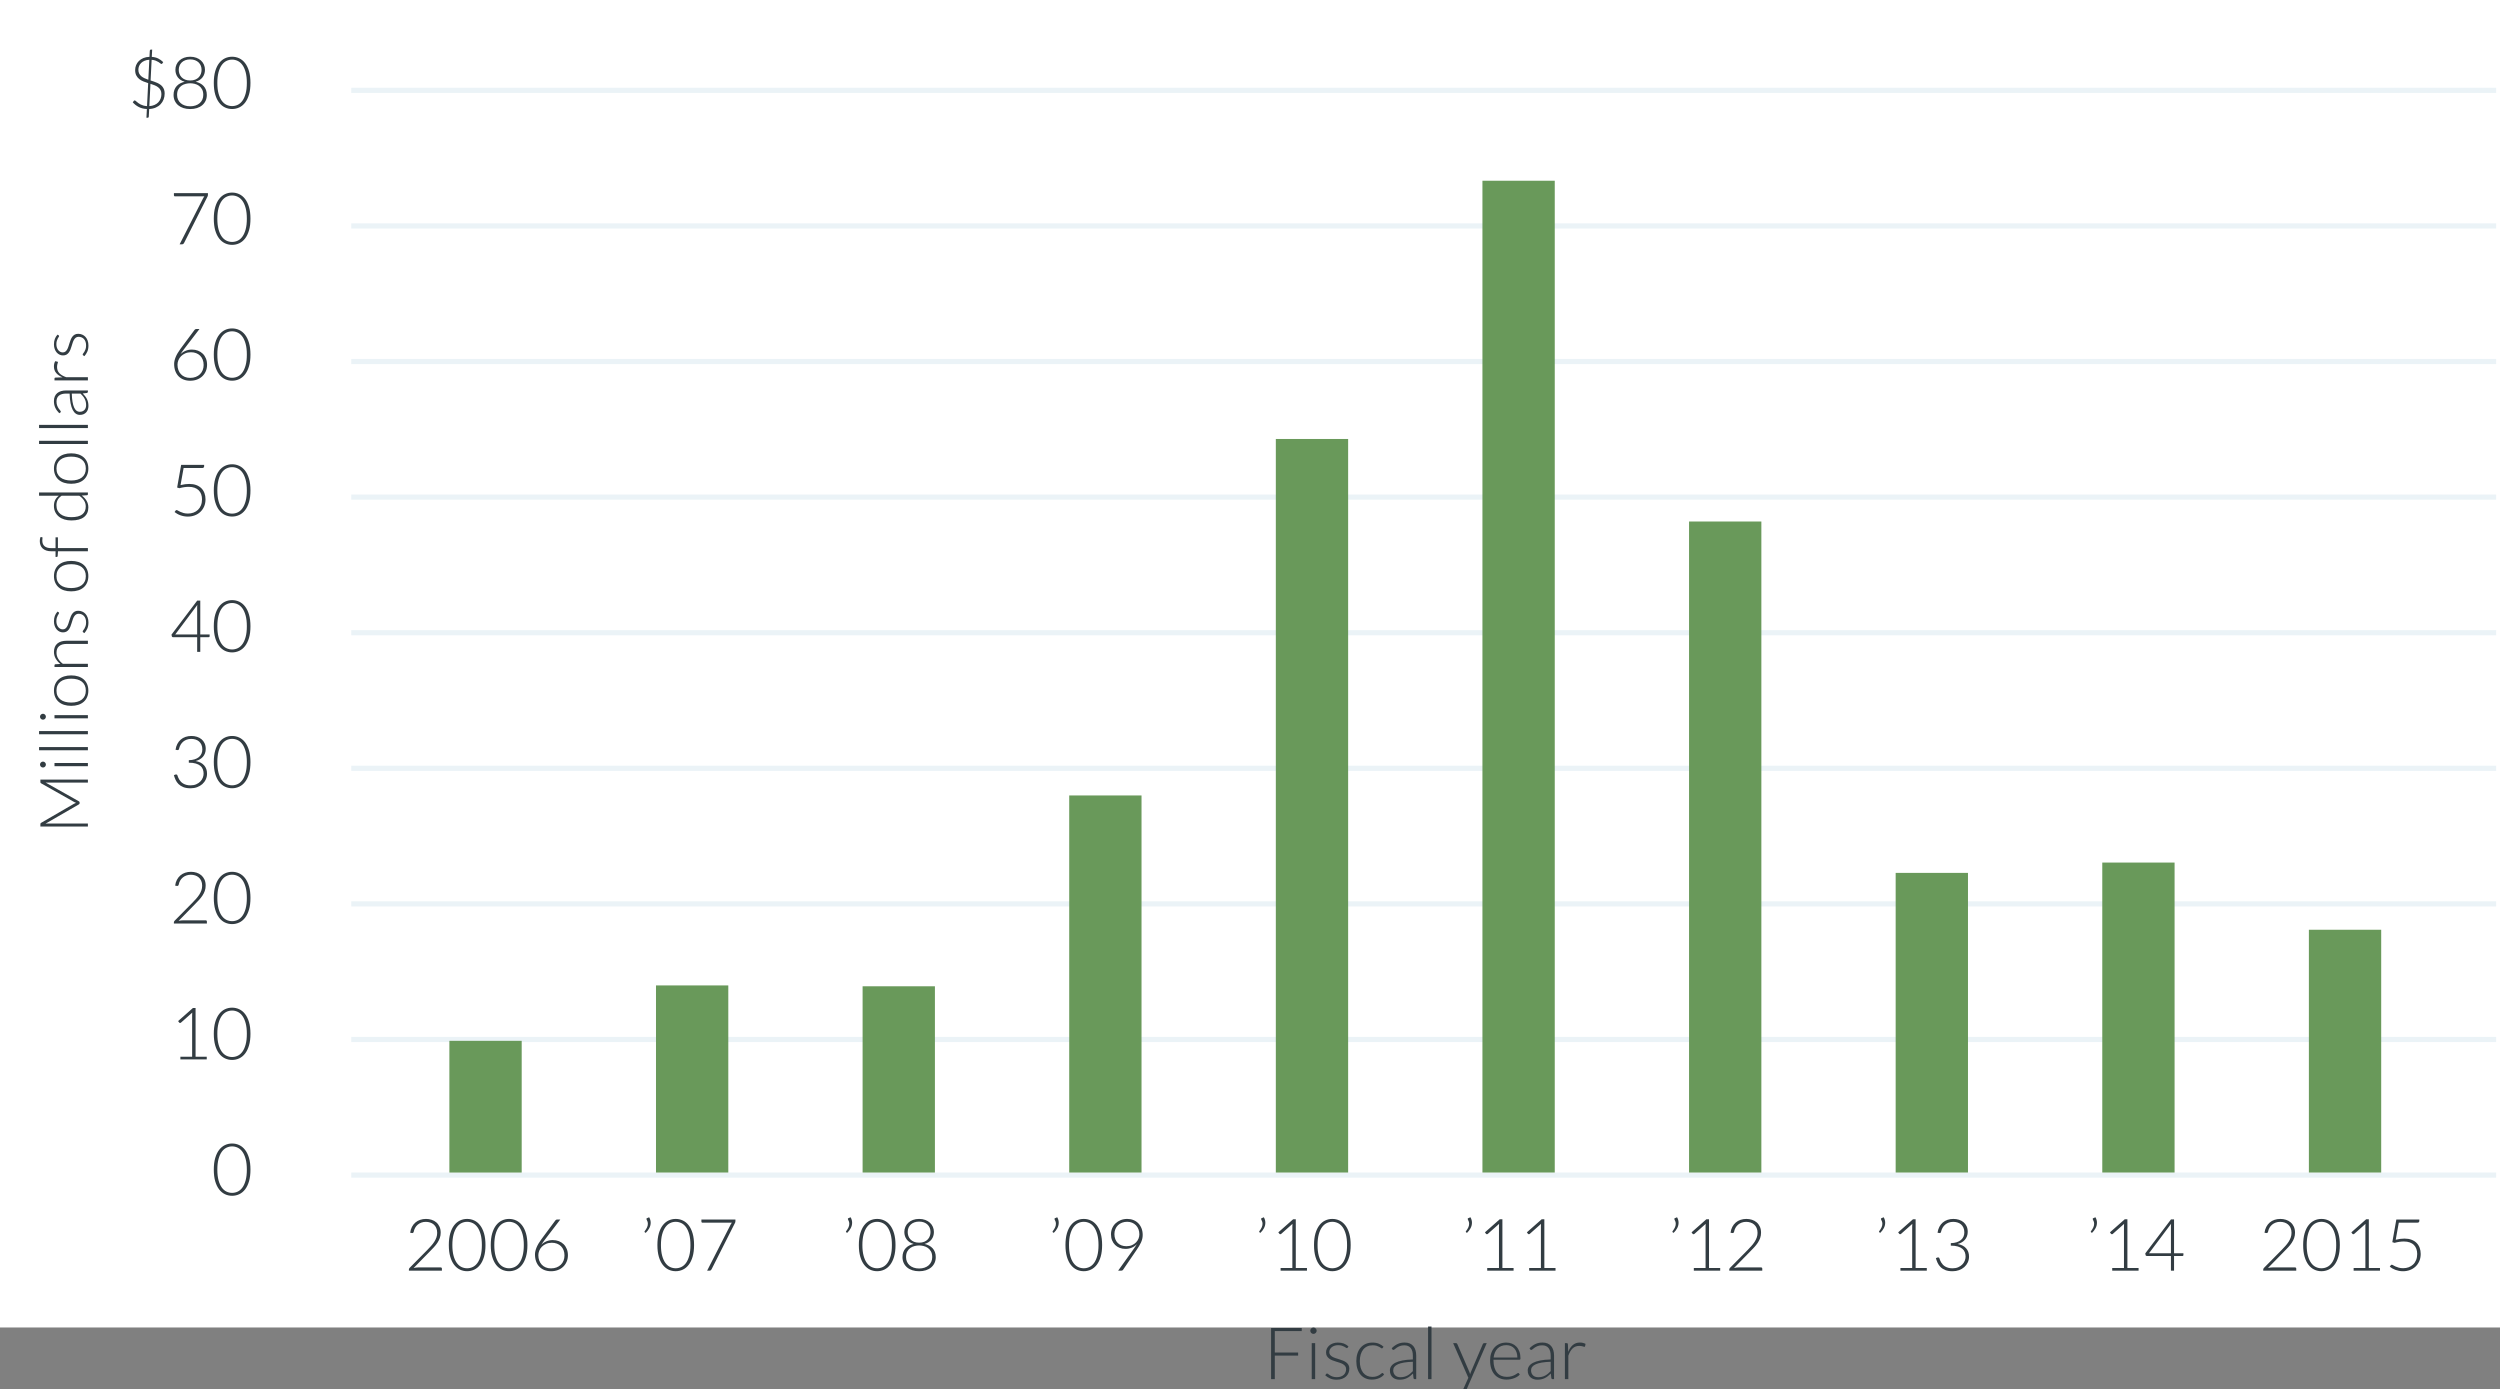 <?xml version="1.0" encoding="UTF-8"?>
<svg width="484px" height="269px" viewBox="0 0 484 269" version="1.1" xmlns="http://www.w3.org/2000/svg" xmlns:xlink="http://www.w3.org/1999/xlink" style="background: #FFFFFF;">
    <rect x="0" y="0" width="484" height="269" fill="#808080" stroke="none"/>
    <!-- Generator: Sketch 48.2 (47327) - http://www.bohemiancoding.com/sketch -->
    <title>25-Bar Chart - Sales and use tax trends</title>
    <desc>Created with Sketch.</desc>
    <defs></defs>
    <g id="Charts---everything-outlined" stroke="none" stroke-width="1" fill="none" fill-rule="evenodd">
        <g id="25-Bar-Chart---Sales-and-use-tax-trends">
            <rect id="Rectangle-9" fill="#FFFFFF" x="0" y="0" width="484" height="257"></rect>
            <rect id="Rectangle-188-Copy" fill="#EBF3F7" x="68" y="227" width="415.258" height="1"></rect>
            <rect id="Rectangle-188-Copy-2" fill="#EBF3F7" x="68" y="200.743" width="415.258" height="1"></rect>
            <rect id="Rectangle-188-Copy-3" fill="#EBF3F7" x="68" y="174.493" width="415.258" height="1"></rect>
            <rect id="Rectangle-188-Copy-4" fill="#EBF3F7" x="68" y="148.243" width="415.258" height="1"></rect>
            <rect id="Rectangle-188-Copy-5" fill="#EBF3F7" x="68" y="121.993" width="415.258" height="1"></rect>
            <rect id="Rectangle-188-Copy-6" fill="#EBF3F7" x="68" y="95.743" width="415.258" height="1"></rect>
            <rect id="Rectangle-188-Copy-7" fill="#EBF3F7" x="68" y="69.493" width="415.258" height="1"></rect>
            <rect id="Rectangle-188-Copy-8" fill="#EBF3F7" x="68" y="16.993" width="415.258" height="1"></rect>
            <rect id="Rectangle-188-Copy-9" fill="#EBF3F7" x="68" y="43.243" width="415.258" height="1"></rect>
            <path d="M-30.936,114.322 C-30.871,114.443 -30.814,114.573 -30.767,114.712 C-30.741,114.643 -30.714,114.574 -30.686,114.507 C-30.657,114.44 -30.626,114.376 -30.591,114.316 L-26.977,107.926 C-26.943,107.87 -26.908,107.835 -26.873,107.822 C-26.839,107.809 -26.791,107.802 -26.73,107.802 L-26.269,107.802 L-26.269,117 L-26.854,117 L-26.854,109.161 C-26.854,109.048 -26.847,108.929 -26.834,108.803 L-30.455,115.232 C-30.515,115.345 -30.602,115.401 -30.715,115.401 L-30.819,115.401 C-30.927,115.401 -31.014,115.345 -31.079,115.232 L-34.797,108.797 C-34.784,108.923 -34.777,109.044 -34.777,109.161 L-34.777,117 L-35.356,117 L-35.356,107.802 L-34.901,107.802 C-34.84,107.802 -34.791,107.809 -34.755,107.822 C-34.718,107.835 -34.682,107.87 -34.647,107.926 L-30.936,114.322 Z M-23.051,110.532 L-23.051,117 L-23.669,117 L-23.669,110.532 L-23.051,110.532 Z M-22.778,108.303 C-22.778,108.381 -22.794,108.454 -22.827,108.521 C-22.86,108.588 -22.902,108.647 -22.954,108.7 C-23.006,108.751 -23.066,108.793 -23.136,108.823 C-23.205,108.853 -23.279,108.868 -23.357,108.868 C-23.435,108.868 -23.508,108.853 -23.578,108.823 C-23.647,108.793 -23.708,108.751 -23.76,108.7 C-23.812,108.647 -23.853,108.588 -23.883,108.521 C-23.914,108.454 -23.929,108.381 -23.929,108.303 C-23.929,108.225 -23.914,108.15 -23.883,108.079 C-23.853,108.007 -23.812,107.945 -23.76,107.894 C-23.708,107.841 -23.647,107.8 -23.578,107.77 C-23.508,107.74 -23.435,107.725 -23.357,107.725 C-23.279,107.725 -23.205,107.74 -23.136,107.77 C-23.066,107.8 -23.006,107.841 -22.954,107.894 C-22.902,107.945 -22.86,108.007 -22.827,108.079 C-22.794,108.15 -22.778,108.225 -22.778,108.303 Z M-19.964,107.543 L-19.964,117 L-20.581,117 L-20.581,107.543 L-19.964,107.543 Z M-16.876,107.543 L-16.876,117 L-17.494,117 L-17.494,107.543 L-16.876,107.543 Z M-13.789,110.532 L-13.789,117 L-14.406,117 L-14.406,110.532 L-13.789,110.532 Z M-13.516,108.303 C-13.516,108.381 -13.532,108.454 -13.565,108.521 C-13.597,108.588 -13.639,108.647 -13.691,108.7 C-13.743,108.751 -13.804,108.793 -13.873,108.823 C-13.943,108.853 -14.016,108.868 -14.094,108.868 C-14.172,108.868 -14.246,108.853 -14.315,108.823 C-14.385,108.793 -14.445,108.751 -14.497,108.7 C-14.549,108.647 -14.59,108.588 -14.621,108.521 C-14.651,108.454 -14.666,108.381 -14.666,108.303 C-14.666,108.225 -14.651,108.15 -14.621,108.079 C-14.59,108.007 -14.549,107.945 -14.497,107.894 C-14.445,107.841 -14.385,107.8 -14.315,107.77 C-14.246,107.74 -14.172,107.725 -14.094,107.725 C-14.016,107.725 -13.943,107.74 -13.873,107.77 C-13.804,107.8 -13.743,107.841 -13.691,107.894 C-13.639,107.945 -13.597,108.007 -13.565,108.079 C-13.532,108.15 -13.516,108.225 -13.516,108.303 Z M-9.037,110.428 C-8.574,110.428 -8.159,110.508 -7.793,110.666 C-7.426,110.824 -7.118,111.048 -6.866,111.338 C-6.615,111.629 -6.423,111.979 -6.291,112.388 C-6.159,112.798 -6.093,113.256 -6.093,113.763 C-6.093,114.27 -6.159,114.727 -6.291,115.135 C-6.423,115.542 -6.615,115.891 -6.866,116.181 C-7.118,116.471 -7.426,116.694 -7.793,116.85 C-8.159,117.007 -8.574,117.085 -9.037,117.085 C-9.501,117.085 -9.916,117.007 -10.282,116.85 C-10.648,116.694 -10.958,116.471 -11.211,116.181 C-11.465,115.891 -11.658,115.542 -11.79,115.135 C-11.922,114.727 -11.988,114.27 -11.988,113.763 C-11.988,113.256 -11.922,112.798 -11.79,112.388 C-11.658,111.979 -11.465,111.629 -11.211,111.338 C-10.958,111.048 -10.648,110.824 -10.282,110.666 C-9.916,110.508 -9.501,110.428 -9.037,110.428 Z M-9.037,116.597 C-8.652,116.597 -8.315,116.531 -8.027,116.399 C-7.738,116.267 -7.498,116.077 -7.305,115.83 C-7.112,115.583 -6.968,115.285 -6.873,114.936 C-6.777,114.587 -6.73,114.196 -6.73,113.763 C-6.73,113.334 -6.777,112.944 -6.873,112.593 C-6.968,112.242 -7.112,111.942 -7.305,111.693 C-7.498,111.444 -7.738,111.252 -8.027,111.118 C-8.315,110.983 -8.652,110.916 -9.037,110.916 C-9.423,110.916 -9.76,110.983 -10.048,111.118 C-10.336,111.252 -10.577,111.444 -10.77,111.693 C-10.962,111.942 -11.107,112.242 -11.205,112.593 C-11.303,112.944 -11.351,113.334 -11.351,113.763 C-11.351,114.196 -11.303,114.587 -11.205,114.936 C-11.107,115.285 -10.962,115.583 -10.77,115.83 C-10.577,116.077 -10.336,116.267 -10.048,116.399 C-9.76,116.531 -9.423,116.597 -9.037,116.597 Z M-4.468,117 L-4.468,110.532 L-4.13,110.532 C-4.017,110.532 -3.952,110.587 -3.935,110.695 L-3.876,111.67 C-3.582,111.297 -3.238,110.997 -2.846,110.77 C-2.454,110.542 -2.017,110.428 -1.536,110.428 C-1.181,110.428 -0.868,110.485 -0.597,110.597 C-0.326,110.71 -0.102,110.873 0.076,111.085 C0.253,111.297 0.388,111.553 0.479,111.852 C0.57,112.151 0.615,112.489 0.615,112.866 L0.615,117 L-0.002,117 L-0.002,112.866 C-0.002,112.259 -0.141,111.784 -0.418,111.439 C-0.696,111.095 -1.12,110.922 -1.692,110.922 C-2.117,110.922 -2.511,111.032 -2.875,111.251 C-3.239,111.47 -3.564,111.77 -3.85,112.151 L-3.85,117 L-4.468,117 Z M6.127,111.332 C6.097,111.393 6.049,111.423 5.984,111.423 C5.937,111.423 5.875,111.396 5.799,111.342 C5.723,111.288 5.624,111.227 5.5,111.16 C5.376,111.093 5.225,111.032 5.045,110.978 C4.865,110.924 4.645,110.897 4.385,110.897 C4.151,110.897 3.938,110.93 3.745,110.997 C3.552,111.064 3.388,111.154 3.251,111.267 C3.114,111.38 3.008,111.511 2.933,111.66 C2.857,111.81 2.819,111.967 2.819,112.132 C2.819,112.335 2.871,112.504 2.975,112.638 C3.079,112.773 3.215,112.888 3.384,112.983 C3.553,113.078 3.745,113.161 3.959,113.23 C4.174,113.299 4.394,113.369 4.619,113.438 C4.845,113.507 5.064,113.584 5.279,113.669 C5.494,113.753 5.685,113.858 5.854,113.984 C6.023,114.11 6.16,114.263 6.264,114.445 C6.368,114.628 6.42,114.848 6.42,115.109 C6.42,115.39 6.369,115.652 6.267,115.895 C6.165,116.138 6.018,116.348 5.825,116.525 C5.632,116.703 5.395,116.844 5.113,116.948 C4.832,117.052 4.511,117.104 4.151,117.104 C3.696,117.104 3.304,117.031 2.975,116.886 C2.645,116.741 2.351,116.552 2.091,116.317 L2.24,116.097 C2.262,116.062 2.286,116.036 2.312,116.019 C2.338,116.001 2.375,115.993 2.422,115.993 C2.479,115.993 2.548,116.027 2.63,116.097 C2.713,116.166 2.82,116.241 2.952,116.321 C3.084,116.401 3.249,116.476 3.446,116.545 C3.643,116.614 3.887,116.649 4.177,116.649 C4.45,116.649 4.691,116.611 4.899,116.535 C5.107,116.459 5.28,116.357 5.419,116.227 C5.557,116.096 5.662,115.944 5.734,115.768 C5.806,115.593 5.841,115.408 5.841,115.213 C5.841,114.996 5.789,114.816 5.685,114.673 C5.581,114.53 5.445,114.409 5.276,114.309 C5.107,114.209 4.915,114.125 4.7,114.055 C4.486,113.986 4.265,113.917 4.037,113.847 C3.81,113.778 3.589,113.702 3.374,113.62 C3.16,113.538 2.968,113.434 2.799,113.308 C2.63,113.182 2.494,113.03 2.39,112.85 C2.286,112.67 2.234,112.446 2.234,112.177 C2.234,111.947 2.284,111.726 2.383,111.514 C2.483,111.302 2.625,111.115 2.809,110.955 C2.993,110.795 3.217,110.667 3.482,110.572 C3.746,110.476 4.043,110.428 4.372,110.428 C4.767,110.428 5.116,110.485 5.422,110.597 C5.728,110.71 6.008,110.883 6.264,111.118 L6.127,111.332 Z M13.128,110.428 C13.591,110.428 14.006,110.508 14.373,110.666 C14.739,110.824 15.047,111.048 15.299,111.338 C15.55,111.629 15.742,111.979 15.874,112.388 C16.006,112.798 16.072,113.256 16.072,113.763 C16.072,114.27 16.006,114.727 15.874,115.135 C15.742,115.542 15.55,115.891 15.299,116.181 C15.047,116.471 14.739,116.694 14.373,116.85 C14.006,117.007 13.591,117.085 13.128,117.085 C12.664,117.085 12.249,117.007 11.883,116.85 C11.517,116.694 11.207,116.471 10.954,116.181 C10.7,115.891 10.507,115.542 10.375,115.135 C10.243,114.727 10.177,114.27 10.177,113.763 C10.177,113.256 10.243,112.798 10.375,112.388 C10.507,111.979 10.7,111.629 10.954,111.338 C11.207,111.048 11.517,110.824 11.883,110.666 C12.249,110.508 12.664,110.428 13.128,110.428 Z M13.128,116.597 C13.513,116.597 13.85,116.531 14.139,116.399 C14.427,116.267 14.667,116.077 14.86,115.83 C15.053,115.583 15.197,115.285 15.292,114.936 C15.388,114.587 15.435,114.196 15.435,113.763 C15.435,113.334 15.388,112.944 15.292,112.593 C15.197,112.242 15.053,111.942 14.86,111.693 C14.667,111.444 14.427,111.252 14.139,111.118 C13.85,110.983 13.513,110.916 13.128,110.916 C12.742,110.916 12.405,110.983 12.117,111.118 C11.829,111.252 11.588,111.444 11.396,111.693 C11.203,111.942 11.058,112.242 10.96,112.593 C10.862,112.944 10.814,113.334 10.814,113.763 C10.814,114.196 10.862,114.587 10.96,114.936 C11.058,115.285 11.203,115.583 11.396,115.83 C11.588,116.077 11.829,116.267 12.117,116.399 C12.405,116.531 12.742,116.597 13.128,116.597 Z M17.938,117 L17.938,111.209 L17.028,111.15 C16.902,111.141 16.839,111.087 16.839,110.987 L16.839,110.734 L17.938,110.734 L17.938,109.915 C17.938,109.547 17.985,109.223 18.081,108.943 C18.176,108.664 18.31,108.431 18.484,108.245 C18.657,108.058 18.866,107.918 19.111,107.825 C19.356,107.732 19.626,107.686 19.92,107.686 C20.055,107.686 20.19,107.697 20.326,107.721 C20.463,107.745 20.583,107.779 20.687,107.822 L20.668,108.121 C20.663,108.182 20.622,108.212 20.544,108.212 C20.492,108.212 20.422,108.206 20.333,108.192 C20.244,108.18 20.135,108.173 20.005,108.173 C19.792,108.173 19.596,108.204 19.416,108.267 C19.237,108.33 19.082,108.431 18.952,108.57 C18.822,108.708 18.721,108.889 18.649,109.112 C18.578,109.335 18.542,109.609 18.542,109.934 L18.542,110.734 L20.642,110.734 L20.642,111.195 L18.555,111.195 L18.555,117 L17.938,117 Z M28.975,117 C28.866,117 28.804,116.944 28.786,116.831 L28.721,115.811 C28.435,116.201 28.101,116.51 27.717,116.74 C27.333,116.97 26.903,117.085 26.427,117.085 C25.634,117.085 25.015,116.809 24.571,116.259 C24.127,115.709 23.905,114.883 23.905,113.782 C23.905,113.31 23.966,112.869 24.09,112.46 C24.214,112.05 24.395,111.695 24.636,111.394 C24.877,111.093 25.171,110.855 25.52,110.682 C25.869,110.509 26.271,110.422 26.726,110.422 C27.163,110.422 27.543,110.503 27.863,110.666 C28.184,110.828 28.461,111.065 28.695,111.377 L28.695,107.543 L29.319,107.543 L29.319,117 L28.975,117 Z M26.602,116.584 C27.031,116.584 27.419,116.474 27.766,116.252 C28.112,116.031 28.422,115.724 28.695,115.329 L28.695,111.917 C28.444,111.549 28.168,111.289 27.866,111.137 C27.565,110.985 27.224,110.909 26.843,110.909 C26.461,110.909 26.128,110.979 25.842,111.118 C25.556,111.256 25.316,111.452 25.123,111.706 C24.931,111.959 24.786,112.263 24.688,112.616 C24.59,112.969 24.542,113.358 24.542,113.782 C24.542,114.745 24.719,115.452 25.075,115.905 C25.43,116.358 25.939,116.584 26.602,116.584 Z M33.954,110.428 C34.417,110.428 34.832,110.508 35.199,110.666 C35.565,110.824 35.873,111.048 36.125,111.338 C36.376,111.629 36.568,111.979 36.7,112.388 C36.832,112.798 36.898,113.256 36.898,113.763 C36.898,114.27 36.832,114.727 36.7,115.135 C36.568,115.542 36.376,115.891 36.125,116.181 C35.873,116.471 35.565,116.694 35.199,116.85 C34.832,117.007 34.417,117.085 33.954,117.085 C33.49,117.085 33.075,117.007 32.709,116.85 C32.343,116.694 32.033,116.471 31.779,116.181 C31.526,115.891 31.333,115.542 31.201,115.135 C31.069,114.727 31.003,114.27 31.003,113.763 C31.003,113.256 31.069,112.798 31.201,112.388 C31.333,111.979 31.526,111.629 31.779,111.338 C32.033,111.048 32.343,110.824 32.709,110.666 C33.075,110.508 33.49,110.428 33.954,110.428 Z M33.954,116.597 C34.339,116.597 34.676,116.531 34.965,116.399 C35.253,116.267 35.493,116.077 35.686,115.83 C35.879,115.583 36.023,115.285 36.118,114.936 C36.214,114.587 36.261,114.196 36.261,113.763 C36.261,113.334 36.214,112.944 36.118,112.593 C36.023,112.242 35.879,111.942 35.686,111.693 C35.493,111.444 35.253,111.252 34.965,111.118 C34.676,110.983 34.339,110.916 33.954,110.916 C33.568,110.916 33.231,110.983 32.943,111.118 C32.655,111.252 32.414,111.444 32.221,111.693 C32.029,111.942 31.884,112.242 31.786,112.593 C31.688,112.944 31.64,113.334 31.64,113.763 C31.64,114.196 31.688,114.587 31.786,114.936 C31.884,115.285 32.029,115.583 32.221,115.83 C32.414,116.077 32.655,116.267 32.943,116.399 C33.231,116.531 33.568,116.597 33.954,116.597 Z M39.323,107.543 L39.323,117 L38.705,117 L38.705,107.543 L39.323,107.543 Z M42.41,107.543 L42.41,117 L41.793,117 L41.793,107.543 L42.41,107.543 Z M48.826,117 C48.696,117 48.616,116.939 48.585,116.818 L48.494,115.993 C48.317,116.166 48.14,116.322 47.965,116.46 C47.789,116.599 47.606,116.716 47.415,116.811 C47.225,116.907 47.019,116.979 46.798,117.029 C46.577,117.079 46.334,117.104 46.07,117.104 C45.849,117.104 45.634,117.072 45.426,117.007 C45.218,116.942 45.034,116.842 44.874,116.707 C44.713,116.573 44.585,116.401 44.487,116.191 C44.389,115.981 44.341,115.728 44.341,115.433 C44.341,115.16 44.419,114.907 44.575,114.673 C44.731,114.439 44.974,114.235 45.306,114.062 C45.638,113.889 46.064,113.75 46.587,113.646 C47.109,113.542 47.736,113.481 48.468,113.464 L48.468,112.788 C48.468,112.19 48.339,111.73 48.081,111.407 C47.824,111.084 47.441,110.922 46.934,110.922 C46.622,110.922 46.357,110.966 46.138,111.052 C45.919,111.139 45.734,111.234 45.582,111.338 C45.431,111.443 45.307,111.538 45.212,111.624 C45.116,111.711 45.036,111.754 44.971,111.754 C44.885,111.754 44.82,111.716 44.776,111.638 L44.666,111.449 C45.004,111.111 45.359,110.855 45.732,110.682 C46.104,110.509 46.527,110.422 46.999,110.422 C47.346,110.422 47.649,110.477 47.909,110.588 C48.169,110.698 48.385,110.856 48.556,111.062 C48.727,111.268 48.856,111.517 48.943,111.81 C49.029,112.102 49.073,112.428 49.073,112.788 L49.073,117 L48.826,117 Z M46.226,116.656 C46.477,116.656 46.708,116.628 46.918,116.574 C47.128,116.52 47.323,116.444 47.503,116.347 C47.683,116.249 47.851,116.133 48.007,115.999 C48.163,115.865 48.317,115.72 48.468,115.564 L48.468,113.88 C47.853,113.897 47.323,113.944 46.879,114.02 C46.435,114.096 46.069,114.198 45.781,114.329 C45.492,114.459 45.28,114.613 45.144,114.793 C45.007,114.973 44.939,115.178 44.939,115.407 C44.939,115.624 44.974,115.812 45.046,115.97 C45.118,116.128 45.212,116.258 45.329,116.36 C45.446,116.462 45.582,116.536 45.738,116.584 C45.894,116.632 46.057,116.656 46.226,116.656 Z M51.023,117 L51.023,110.532 L51.348,110.532 C51.421,110.532 51.474,110.548 51.507,110.578 C51.54,110.608 51.558,110.66 51.562,110.734 L51.614,112.099 C51.822,111.575 52.1,111.164 52.446,110.867 C52.793,110.57 53.22,110.422 53.727,110.422 C53.922,110.422 54.102,110.443 54.266,110.484 C54.431,110.525 54.587,110.585 54.734,110.662 L54.65,111.091 C54.637,111.161 54.593,111.195 54.52,111.195 C54.494,111.195 54.457,111.187 54.409,111.169 C54.362,111.152 54.302,111.133 54.23,111.111 C54.159,111.089 54.071,111.07 53.967,111.052 C53.863,111.035 53.744,111.026 53.61,111.026 C53.12,111.026 52.718,111.178 52.404,111.481 C52.09,111.785 51.835,112.222 51.64,112.794 L51.64,117 L51.023,117 Z M59.746,111.332 C59.715,111.393 59.668,111.423 59.603,111.423 C59.555,111.423 59.493,111.396 59.417,111.342 C59.342,111.288 59.242,111.227 59.118,111.16 C58.995,111.093 58.843,111.032 58.663,110.978 C58.484,110.924 58.264,110.897 58.004,110.897 C57.77,110.897 57.556,110.93 57.364,110.997 C57.171,111.064 57.006,111.154 56.87,111.267 C56.733,111.38 56.627,111.511 56.551,111.66 C56.475,111.81 56.437,111.967 56.437,112.132 C56.437,112.335 56.489,112.504 56.593,112.638 C56.697,112.773 56.834,112.888 57.003,112.983 C57.172,113.078 57.363,113.161 57.578,113.23 C57.793,113.299 58.012,113.369 58.238,113.438 C58.463,113.507 58.683,113.584 58.898,113.669 C59.112,113.753 59.304,113.858 59.473,113.984 C59.642,114.11 59.778,114.263 59.882,114.445 C59.986,114.628 60.038,114.848 60.038,115.109 C60.038,115.39 59.987,115.652 59.886,115.895 C59.784,116.138 59.636,116.348 59.444,116.525 C59.251,116.703 59.013,116.844 58.732,116.948 C58.45,117.052 58.129,117.104 57.77,117.104 C57.315,117.104 56.923,117.031 56.593,116.886 C56.264,116.741 55.969,116.552 55.709,116.317 L55.859,116.097 C55.88,116.062 55.904,116.036 55.93,116.019 C55.956,116.001 55.993,115.993 56.041,115.993 C56.097,115.993 56.166,116.027 56.249,116.097 C56.331,116.166 56.438,116.241 56.571,116.321 C56.703,116.401 56.867,116.476 57.065,116.545 C57.262,116.614 57.505,116.649 57.796,116.649 C58.069,116.649 58.309,116.611 58.517,116.535 C58.725,116.459 58.899,116.357 59.037,116.227 C59.176,116.096 59.281,115.944 59.352,115.768 C59.424,115.593 59.46,115.408 59.46,115.213 C59.46,114.996 59.408,114.816 59.304,114.673 C59.2,114.53 59.063,114.409 58.894,114.309 C58.725,114.209 58.534,114.125 58.319,114.055 C58.104,113.986 57.884,113.917 57.656,113.847 C57.428,113.778 57.208,113.702 56.993,113.62 C56.778,113.538 56.587,113.434 56.418,113.308 C56.249,113.182 56.112,113.03 56.008,112.85 C55.904,112.67 55.852,112.446 55.852,112.177 C55.852,111.947 55.902,111.726 56.002,111.514 C56.101,111.302 56.243,111.115 56.428,110.955 C56.612,110.795 56.836,110.667 57.1,110.572 C57.365,110.476 57.661,110.428 57.991,110.428 C58.385,110.428 58.735,110.485 59.041,110.597 C59.346,110.71 59.627,110.883 59.882,111.118 L59.746,111.332 Z" id="Millions-of-dollars" fill="#323C42" transform="translate(12.341, 112.323) rotate(-90) translate(-12.341, -112.323) "></path>
            <path d="M28.434,21.105 C27.837,21.077 27.316,20.949 26.873,20.72 C26.43,20.491 26.04,20.19 25.704,19.817 L25.893,19.544 C25.949,19.474 26.014,19.439 26.089,19.439 C26.131,19.439 26.183,19.465 26.247,19.516 C26.31,19.567 26.385,19.631 26.474,19.709 C26.563,19.786 26.668,19.869 26.789,19.96 C26.91,20.052 27.051,20.138 27.212,20.22 C27.374,20.301 27.557,20.372 27.762,20.433 C27.967,20.494 28.201,20.531 28.462,20.545 L28.686,16.093 C28.369,15.995 28.06,15.885 27.759,15.764 C27.457,15.643 27.189,15.488 26.953,15.299 C26.718,15.109 26.528,14.876 26.383,14.598 C26.238,14.321 26.166,13.972 26.166,13.552 C26.166,13.23 26.227,12.919 26.348,12.617 C26.469,12.316 26.648,12.048 26.884,11.812 C27.119,11.577 27.41,11.387 27.755,11.242 C28.1,11.097 28.495,11.018 28.938,11.004 L29.001,9.828 C29.006,9.763 29.025,9.709 29.061,9.667 C29.096,9.625 29.146,9.604 29.211,9.604 L29.463,9.604 L29.386,11.011 C29.857,11.044 30.27,11.147 30.625,11.322 C30.98,11.498 31.304,11.732 31.598,12.026 L31.444,12.264 C31.397,12.343 31.337,12.383 31.262,12.383 C31.206,12.383 31.133,12.345 31.041,12.268 C30.95,12.19 30.832,12.105 30.684,12.012 C30.537,11.919 30.356,11.829 30.139,11.742 C29.921,11.656 29.661,11.601 29.358,11.578 L29.155,15.582 C29.374,15.652 29.595,15.724 29.817,15.799 C30.038,15.874 30.25,15.958 30.453,16.051 C30.657,16.144 30.844,16.252 31.017,16.373 C31.19,16.494 31.34,16.638 31.468,16.803 C31.597,16.969 31.697,17.158 31.77,17.37 C31.842,17.583 31.878,17.829 31.878,18.109 C31.878,18.51 31.81,18.888 31.675,19.243 C31.54,19.598 31.345,19.909 31.09,20.177 C30.836,20.446 30.524,20.662 30.152,20.825 C29.781,20.988 29.358,21.082 28.882,21.105 L28.805,22.582 C28.8,22.643 28.781,22.694 28.745,22.736 C28.71,22.778 28.663,22.799 28.602,22.799 L28.35,22.799 L28.434,21.105 Z M31.248,18.214 C31.248,17.906 31.19,17.645 31.073,17.43 C30.956,17.215 30.8,17.033 30.604,16.884 C30.408,16.735 30.183,16.61 29.928,16.509 C29.674,16.409 29.407,16.315 29.127,16.226 L28.91,20.545 C29.283,20.522 29.616,20.446 29.907,20.317 C30.199,20.189 30.444,20.021 30.642,19.814 C30.841,19.606 30.991,19.366 31.094,19.093 C31.197,18.819 31.248,18.527 31.248,18.214 Z M26.789,13.496 C26.789,13.785 26.84,14.033 26.943,14.238 C27.046,14.443 27.186,14.619 27.363,14.767 C27.54,14.914 27.744,15.039 27.976,15.145 C28.207,15.25 28.453,15.346 28.714,15.435 L28.91,11.571 C28.555,11.59 28.246,11.655 27.983,11.767 C27.719,11.879 27.498,12.022 27.321,12.197 C27.144,12.373 27.011,12.572 26.922,12.796 C26.833,13.02 26.789,13.253 26.789,13.496 Z M36.82,21.112 C36.344,21.112 35.909,21.049 35.514,20.923 C35.12,20.797 34.782,20.615 34.499,20.377 C34.217,20.139 33.997,19.852 33.838,19.516 C33.679,19.18 33.6,18.802 33.6,18.382 C33.6,18.018 33.652,17.694 33.758,17.409 C33.863,17.124 34.011,16.877 34.202,16.667 C34.393,16.457 34.621,16.282 34.885,16.142 C35.148,16.002 35.439,15.897 35.756,15.827 C35.467,15.743 35.21,15.629 34.986,15.484 C34.762,15.339 34.574,15.167 34.422,14.966 C34.271,14.765 34.155,14.543 34.076,14.297 C33.997,14.052 33.957,13.79 33.957,13.51 C33.957,13.16 34.023,12.831 34.157,12.523 C34.29,12.215 34.48,11.947 34.727,11.718 C34.974,11.489 35.274,11.31 35.627,11.179 C35.979,11.048 36.377,10.983 36.82,10.983 C37.259,10.983 37.654,11.048 38.007,11.179 C38.359,11.31 38.66,11.489 38.91,11.718 C39.159,11.947 39.35,12.215 39.483,12.523 C39.617,12.831 39.683,13.16 39.683,13.51 C39.683,13.79 39.643,14.052 39.564,14.297 C39.485,14.543 39.368,14.765 39.214,14.966 C39.06,15.167 38.871,15.339 38.647,15.484 C38.423,15.629 38.166,15.743 37.877,15.827 C38.194,15.897 38.485,16.002 38.748,16.142 C39.012,16.282 39.24,16.457 39.431,16.667 C39.622,16.877 39.772,17.124 39.879,17.409 C39.986,17.694 40.04,18.018 40.04,18.382 C40.04,18.802 39.961,19.18 39.802,19.516 C39.643,19.852 39.423,20.139 39.141,20.377 C38.858,20.615 38.52,20.797 38.126,20.923 C37.731,21.049 37.296,21.112 36.82,21.112 Z M36.82,20.58 C37.198,20.58 37.542,20.528 37.852,20.422 C38.163,20.317 38.43,20.168 38.654,19.974 C38.878,19.781 39.051,19.549 39.172,19.278 C39.293,19.007 39.354,18.706 39.354,18.375 C39.354,17.941 39.275,17.579 39.116,17.29 C38.957,17.001 38.754,16.77 38.507,16.597 C38.26,16.424 37.987,16.302 37.688,16.23 C37.389,16.157 37.1,16.121 36.82,16.121 C36.54,16.121 36.251,16.157 35.952,16.23 C35.653,16.302 35.38,16.424 35.133,16.597 C34.886,16.77 34.683,17.001 34.524,17.29 C34.365,17.579 34.286,17.941 34.286,18.375 C34.286,18.706 34.347,19.007 34.468,19.278 C34.589,19.549 34.761,19.781 34.983,19.974 C35.204,20.168 35.471,20.317 35.784,20.422 C36.097,20.528 36.442,20.58 36.82,20.58 Z M36.82,15.582 C37.198,15.582 37.526,15.525 37.803,15.411 C38.081,15.296 38.311,15.142 38.493,14.948 C38.675,14.755 38.809,14.534 38.895,14.287 C38.982,14.04 39.025,13.783 39.025,13.517 C39.025,13.232 38.976,12.968 38.878,12.723 C38.78,12.477 38.637,12.264 38.447,12.082 C38.258,11.9 38.028,11.758 37.755,11.655 C37.481,11.552 37.17,11.501 36.82,11.501 C36.47,11.501 36.157,11.552 35.882,11.655 C35.607,11.758 35.375,11.9 35.185,12.082 C34.996,12.264 34.853,12.477 34.755,12.723 C34.657,12.968 34.608,13.232 34.608,13.517 C34.608,13.783 34.651,14.04 34.737,14.287 C34.824,14.534 34.958,14.755 35.14,14.948 C35.322,15.142 35.552,15.296 35.83,15.411 C36.107,15.525 36.437,15.582 36.82,15.582 Z M48.489,16.044 C48.489,16.912 48.396,17.663 48.209,18.298 C48.022,18.933 47.768,19.458 47.446,19.873 C47.124,20.288 46.747,20.597 46.316,20.8 C45.884,21.004 45.423,21.105 44.933,21.105 C44.443,21.105 43.983,21.004 43.554,20.8 C43.125,20.597 42.749,20.288 42.427,19.873 C42.105,19.458 41.852,18.933 41.667,18.298 C41.483,17.663 41.391,16.912 41.391,16.044 C41.391,15.176 41.483,14.425 41.667,13.79 C41.852,13.155 42.105,12.63 42.427,12.215 C42.749,11.8 43.125,11.491 43.554,11.287 C43.983,11.084 44.443,10.983 44.933,10.983 C45.423,10.983 45.884,11.084 46.316,11.287 C46.747,11.491 47.124,11.8 47.446,12.215 C47.768,12.63 48.022,13.155 48.209,13.79 C48.396,14.425 48.489,15.176 48.489,16.044 Z M47.789,16.044 C47.789,15.241 47.712,14.555 47.558,13.986 C47.404,13.417 47.198,12.951 46.938,12.589 C46.679,12.228 46.376,11.963 46.029,11.795 C45.681,11.627 45.316,11.543 44.933,11.543 C44.55,11.543 44.186,11.627 43.841,11.795 C43.496,11.963 43.192,12.228 42.931,12.589 C42.67,12.951 42.462,13.417 42.308,13.986 C42.154,14.555 42.077,15.241 42.077,16.044 C42.077,16.851 42.154,17.538 42.308,18.105 C42.462,18.673 42.67,19.137 42.931,19.498 C43.192,19.86 43.496,20.124 43.841,20.29 C44.186,20.455 44.55,20.538 44.933,20.538 C45.316,20.538 45.681,20.455 46.029,20.29 C46.376,20.124 46.679,19.86 46.938,19.498 C47.198,19.137 47.404,18.673 47.558,18.105 C47.712,17.538 47.789,16.851 47.789,16.044 Z M40.257,37.395 L40.257,37.696 C40.257,37.775 40.249,37.844 40.233,37.902 C40.216,37.961 40.196,38.011 40.173,38.053 L35.63,47.048 C35.593,47.123 35.543,47.183 35.48,47.23 C35.416,47.277 35.334,47.3 35.231,47.3 L34.776,47.3 L39.347,38.34 C39.408,38.219 39.48,38.109 39.564,38.011 L33.852,38.011 C33.801,38.011 33.758,37.992 33.722,37.955 C33.687,37.918 33.67,37.873 33.67,37.822 L33.67,37.395 L40.257,37.395 Z M48.489,42.344 C48.489,43.212 48.396,43.963 48.209,44.598 C48.022,45.233 47.768,45.758 47.446,46.173 C47.124,46.588 46.747,46.897 46.316,47.1 C45.884,47.304 45.423,47.405 44.933,47.405 C44.443,47.405 43.983,47.304 43.554,47.1 C43.125,46.897 42.749,46.588 42.427,46.173 C42.105,45.758 41.852,45.233 41.667,44.598 C41.483,43.963 41.391,43.212 41.391,42.344 C41.391,41.476 41.483,40.725 41.667,40.09 C41.852,39.455 42.105,38.93 42.427,38.515 C42.749,38.1 43.125,37.791 43.554,37.587 C43.983,37.384 44.443,37.283 44.933,37.283 C45.423,37.283 45.884,37.384 46.316,37.587 C46.747,37.791 47.124,38.1 47.446,38.515 C47.768,38.93 48.022,39.455 48.209,40.09 C48.396,40.725 48.489,41.476 48.489,42.344 Z M47.789,42.344 C47.789,41.541 47.712,40.855 47.558,40.286 C47.404,39.717 47.198,39.251 46.938,38.889 C46.679,38.528 46.376,38.263 46.029,38.095 C45.681,37.927 45.316,37.843 44.933,37.843 C44.55,37.843 44.186,37.927 43.841,38.095 C43.496,38.263 43.192,38.528 42.931,38.889 C42.67,39.251 42.462,39.717 42.308,40.286 C42.154,40.855 42.077,41.541 42.077,42.344 C42.077,43.151 42.154,43.838 42.308,44.405 C42.462,44.973 42.67,45.437 42.931,45.798 C43.192,46.16 43.496,46.424 43.841,46.589 C44.186,46.755 44.55,46.838 44.933,46.838 C45.316,46.838 45.681,46.755 46.029,46.589 C46.376,46.424 46.679,46.16 46.938,45.798 C47.198,45.437 47.404,44.973 47.558,44.405 C47.712,43.838 47.789,43.151 47.789,42.344 Z M37.156,67.678 C37.581,67.678 37.973,67.748 38.332,67.888 C38.691,68.028 39,68.225 39.26,68.479 C39.519,68.734 39.721,69.042 39.868,69.403 C40.016,69.765 40.089,70.17 40.089,70.618 C40.089,71.066 40.009,71.479 39.847,71.857 C39.686,72.235 39.463,72.562 39.175,72.837 C38.888,73.112 38.544,73.327 38.143,73.481 C37.742,73.635 37.301,73.712 36.82,73.712 C36.358,73.712 35.936,73.637 35.553,73.488 C35.17,73.339 34.843,73.124 34.569,72.844 C34.296,72.564 34.085,72.222 33.936,71.818 C33.787,71.415 33.712,70.959 33.712,70.45 C33.712,70.063 33.81,69.625 34.006,69.137 C34.202,68.65 34.524,68.103 34.972,67.496 L37.674,63.856 C37.753,63.749 37.872,63.695 38.031,63.695 L38.619,63.695 L35.665,67.552 C35.52,67.743 35.387,67.923 35.266,68.091 C35.145,68.259 35.035,68.425 34.937,68.588 C35.212,68.303 35.539,68.08 35.917,67.919 C36.295,67.758 36.708,67.678 37.156,67.678 Z M34.363,70.611 C34.363,70.98 34.42,71.32 34.535,71.633 C34.649,71.946 34.811,72.215 35.021,72.441 C35.231,72.668 35.488,72.844 35.791,72.97 C36.094,73.096 36.435,73.159 36.813,73.159 C37.214,73.159 37.576,73.096 37.898,72.97 C38.22,72.844 38.494,72.67 38.721,72.448 C38.947,72.227 39.121,71.963 39.242,71.657 C39.363,71.352 39.424,71.019 39.424,70.66 C39.424,70.282 39.365,69.94 39.245,69.634 C39.126,69.329 38.959,69.07 38.742,68.857 C38.524,68.645 38.267,68.482 37.968,68.367 C37.669,68.253 37.338,68.196 36.974,68.196 C36.563,68.196 36.196,68.267 35.871,68.409 C35.547,68.552 35.273,68.736 35.049,68.962 C34.825,69.189 34.655,69.447 34.538,69.736 C34.421,70.025 34.363,70.317 34.363,70.611 Z M48.489,68.644 C48.489,69.512 48.396,70.263 48.209,70.898 C48.022,71.533 47.768,72.058 47.446,72.473 C47.124,72.888 46.747,73.197 46.316,73.4 C45.884,73.603 45.423,73.705 44.933,73.705 C44.443,73.705 43.983,73.603 43.554,73.4 C43.125,73.197 42.749,72.888 42.427,72.473 C42.105,72.058 41.852,71.533 41.667,70.898 C41.483,70.263 41.391,69.512 41.391,68.644 C41.391,67.776 41.483,67.025 41.667,66.39 C41.852,65.755 42.105,65.23 42.427,64.815 C42.749,64.4 43.125,64.09 43.554,63.887 C43.983,63.684 44.443,63.583 44.933,63.583 C45.423,63.583 45.884,63.684 46.316,63.887 C46.747,64.09 47.124,64.4 47.446,64.815 C47.768,65.23 48.022,65.755 48.209,66.39 C48.396,67.025 48.489,67.776 48.489,68.644 Z M47.789,68.644 C47.789,67.841 47.712,67.155 47.558,66.586 C47.404,66.017 47.198,65.551 46.938,65.189 C46.679,64.828 46.376,64.563 46.029,64.395 C45.681,64.227 45.316,64.143 44.933,64.143 C44.55,64.143 44.186,64.227 43.841,64.395 C43.496,64.563 43.192,64.828 42.931,65.189 C42.67,65.551 42.462,66.017 42.308,66.586 C42.154,67.155 42.077,67.841 42.077,68.644 C42.077,69.451 42.154,70.138 42.308,70.705 C42.462,71.273 42.67,71.737 42.931,72.098 C43.192,72.46 43.496,72.724 43.841,72.889 C44.186,73.055 44.55,73.138 44.933,73.138 C45.316,73.138 45.681,73.055 46.029,72.889 C46.376,72.724 46.679,72.46 46.938,72.098 C47.198,71.737 47.404,71.273 47.558,70.705 C47.712,70.138 47.789,69.451 47.789,68.644 Z M39.522,90.282 C39.522,90.375 39.491,90.453 39.428,90.516 C39.364,90.579 39.265,90.611 39.13,90.611 L35.546,90.611 L34.951,93.915 C35.264,93.836 35.56,93.778 35.84,93.743 C36.12,93.708 36.388,93.691 36.645,93.691 C37.158,93.691 37.611,93.764 38.003,93.911 C38.395,94.058 38.723,94.264 38.986,94.527 C39.25,94.791 39.45,95.105 39.585,95.469 C39.72,95.833 39.788,96.23 39.788,96.659 C39.788,97.182 39.697,97.649 39.515,98.062 C39.333,98.475 39.087,98.827 38.776,99.116 C38.466,99.405 38.103,99.627 37.688,99.781 C37.273,99.935 36.832,100.012 36.365,100.012 C36.09,100.012 35.828,99.987 35.581,99.938 C35.334,99.889 35.1,99.824 34.881,99.742 C34.662,99.661 34.461,99.566 34.279,99.459 C34.097,99.352 33.936,99.242 33.796,99.13 L33.992,98.857 C34.039,98.787 34.106,98.752 34.195,98.752 C34.256,98.752 34.343,98.787 34.458,98.857 C34.572,98.927 34.719,99.004 34.898,99.088 C35.078,99.172 35.29,99.249 35.535,99.319 C35.781,99.389 36.066,99.424 36.393,99.424 C36.776,99.424 37.133,99.362 37.464,99.238 C37.795,99.115 38.083,98.936 38.328,98.703 C38.574,98.47 38.765,98.181 38.903,97.838 C39.04,97.495 39.109,97.107 39.109,96.673 C39.109,96.318 39.057,95.992 38.952,95.693 C38.846,95.394 38.688,95.139 38.475,94.926 C38.263,94.714 37.995,94.548 37.67,94.429 C37.346,94.31 36.965,94.251 36.526,94.251 C36.26,94.251 35.978,94.272 35.679,94.314 C35.38,94.356 35.063,94.424 34.727,94.517 L34.293,94.384 L35.07,89.995 L39.522,89.995 L39.522,90.282 Z M48.489,94.944 C48.489,95.812 48.396,96.563 48.209,97.198 C48.022,97.833 47.768,98.358 47.446,98.773 C47.124,99.188 46.747,99.497 46.316,99.7 C45.884,99.903 45.423,100.005 44.933,100.005 C44.443,100.005 43.983,99.903 43.554,99.7 C43.125,99.497 42.749,99.188 42.427,98.773 C42.105,98.358 41.852,97.833 41.667,97.198 C41.483,96.563 41.391,95.812 41.391,94.944 C41.391,94.076 41.483,93.325 41.667,92.69 C41.852,92.055 42.105,91.53 42.427,91.115 C42.749,90.7 43.125,90.39 43.554,90.187 C43.983,89.984 44.443,89.883 44.933,89.883 C45.423,89.883 45.884,89.984 46.316,90.187 C46.747,90.39 47.124,90.7 47.446,91.115 C47.768,91.53 48.022,92.055 48.209,92.69 C48.396,93.325 48.489,94.076 48.489,94.944 Z M47.789,94.944 C47.789,94.141 47.712,93.455 47.558,92.886 C47.404,92.317 47.198,91.851 46.938,91.489 C46.679,91.128 46.376,90.863 46.029,90.695 C45.681,90.527 45.316,90.443 44.933,90.443 C44.55,90.443 44.186,90.527 43.841,90.695 C43.496,90.863 43.192,91.128 42.931,91.489 C42.67,91.851 42.462,92.317 42.308,92.886 C42.154,93.455 42.077,94.141 42.077,94.944 C42.077,95.751 42.154,96.438 42.308,97.005 C42.462,97.573 42.67,98.037 42.931,98.398 C43.192,98.76 43.496,99.024 43.841,99.189 C44.186,99.355 44.55,99.438 44.933,99.438 C45.316,99.438 45.681,99.355 46.029,99.189 C46.376,99.024 46.679,98.76 46.938,98.398 C47.198,98.037 47.404,97.573 47.558,97.005 C47.712,96.438 47.789,95.751 47.789,94.944 Z M38.773,122.826 L40.586,122.826 L40.586,123.19 C40.586,123.241 40.571,123.282 40.541,123.312 C40.51,123.343 40.462,123.358 40.397,123.358 L38.773,123.358 L38.773,126.2 L38.171,126.2 L38.171,123.358 L33.502,123.358 C33.432,123.358 33.378,123.343 33.341,123.312 C33.304,123.282 33.278,123.241 33.264,123.19 L33.201,122.861 L38.178,116.281 L38.773,116.281 L38.773,122.826 Z M38.171,117.639 C38.171,117.56 38.173,117.476 38.178,117.387 C38.183,117.298 38.192,117.207 38.206,117.114 L33.929,122.826 L38.171,122.826 L38.171,117.639 Z M48.489,121.244 C48.489,122.112 48.396,122.863 48.209,123.498 C48.022,124.133 47.768,124.658 47.446,125.073 C47.124,125.488 46.747,125.797 46.316,126 C45.884,126.203 45.423,126.305 44.933,126.305 C44.443,126.305 43.983,126.203 43.554,126 C43.125,125.797 42.749,125.488 42.427,125.073 C42.105,124.658 41.852,124.133 41.667,123.498 C41.483,122.863 41.391,122.112 41.391,121.244 C41.391,120.376 41.483,119.625 41.667,118.99 C41.852,118.355 42.105,117.83 42.427,117.415 C42.749,117 43.125,116.69 43.554,116.487 C43.983,116.284 44.443,116.183 44.933,116.183 C45.423,116.183 45.884,116.284 46.316,116.487 C46.747,116.69 47.124,117 47.446,117.415 C47.768,117.83 48.022,118.355 48.209,118.99 C48.396,119.625 48.489,120.376 48.489,121.244 Z M47.789,121.244 C47.789,120.441 47.712,119.755 47.558,119.186 C47.404,118.617 47.198,118.151 46.938,117.789 C46.679,117.428 46.376,117.163 46.029,116.995 C45.681,116.827 45.316,116.743 44.933,116.743 C44.55,116.743 44.186,116.827 43.841,116.995 C43.496,117.163 43.192,117.428 42.931,117.789 C42.67,118.151 42.462,118.617 42.308,119.186 C42.154,119.755 42.077,120.441 42.077,121.244 C42.077,122.051 42.154,122.738 42.308,123.305 C42.462,123.873 42.67,124.337 42.931,124.698 C43.192,125.06 43.496,125.324 43.841,125.489 C44.186,125.655 44.55,125.738 44.933,125.738 C45.316,125.738 45.681,125.655 46.029,125.489 C46.376,125.324 46.679,125.06 46.938,124.698 C47.198,124.337 47.404,123.873 47.558,123.305 C47.712,122.738 47.789,122.051 47.789,121.244 Z M37.051,142.483 C37.429,142.483 37.786,142.535 38.122,142.64 C38.458,142.745 38.753,142.903 39.008,143.113 C39.262,143.323 39.462,143.584 39.609,143.897 C39.757,144.21 39.83,144.571 39.83,144.982 C39.83,145.304 39.78,145.594 39.679,145.853 C39.579,146.112 39.442,146.34 39.267,146.536 C39.091,146.732 38.885,146.896 38.647,147.029 C38.409,147.162 38.15,147.264 37.87,147.334 C38.598,147.469 39.149,147.75 39.522,148.177 C39.895,148.604 40.082,149.138 40.082,149.777 C40.082,150.183 40,150.56 39.837,150.907 C39.674,151.255 39.45,151.555 39.165,151.807 C38.88,152.059 38.544,152.256 38.157,152.398 C37.77,152.541 37.35,152.612 36.897,152.612 C36.332,152.612 35.862,152.536 35.486,152.384 C35.111,152.233 34.802,152.036 34.559,151.793 C34.316,151.55 34.127,151.278 33.992,150.977 C33.857,150.676 33.747,150.377 33.663,150.078 L33.929,149.966 C33.985,149.943 34.039,149.931 34.09,149.931 C34.141,149.931 34.19,149.943 34.237,149.966 C34.284,149.989 34.319,150.034 34.342,150.099 L34.391,150.239 C34.419,150.323 34.459,150.427 34.51,150.55 C34.561,150.674 34.628,150.802 34.709,150.935 C34.791,151.068 34.893,151.201 35.014,151.334 C35.135,151.467 35.283,151.586 35.459,151.691 C35.634,151.796 35.839,151.882 36.075,151.947 C36.31,152.012 36.582,152.045 36.89,152.045 C37.31,152.045 37.677,151.975 37.992,151.835 C38.308,151.695 38.571,151.516 38.783,151.299 C38.996,151.082 39.154,150.84 39.26,150.571 C39.365,150.303 39.417,150.043 39.417,149.791 C39.417,149.488 39.369,149.205 39.273,148.944 C39.178,148.683 39.018,148.457 38.794,148.268 C38.57,148.079 38.275,147.93 37.908,147.82 C37.542,147.711 37.091,147.656 36.554,147.656 L36.554,147.173 C36.983,147.164 37.361,147.106 37.688,147.001 C38.015,146.896 38.288,146.753 38.507,146.571 C38.726,146.389 38.892,146.172 39.004,145.92 C39.116,145.668 39.172,145.39 39.172,145.087 C39.172,144.737 39.114,144.434 38.997,144.177 C38.88,143.92 38.724,143.708 38.528,143.54 C38.332,143.372 38.103,143.248 37.842,143.169 C37.581,143.09 37.308,143.05 37.023,143.05 C36.71,143.05 36.423,143.097 36.162,143.19 C35.901,143.283 35.67,143.414 35.469,143.582 C35.268,143.75 35.1,143.952 34.965,144.187 C34.83,144.423 34.729,144.686 34.664,144.975 C34.627,145.138 34.54,145.22 34.405,145.22 C34.372,145.22 34.347,145.218 34.328,145.213 L33.985,145.157 C34.046,144.732 34.162,144.354 34.335,144.023 C34.508,143.692 34.727,143.412 34.993,143.183 C35.259,142.954 35.567,142.78 35.917,142.661 C36.267,142.542 36.645,142.483 37.051,142.483 Z M48.489,147.544 C48.489,148.412 48.396,149.163 48.209,149.798 C48.022,150.433 47.768,150.958 47.446,151.373 C47.124,151.788 46.747,152.097 46.316,152.3 C45.884,152.503 45.423,152.605 44.933,152.605 C44.443,152.605 43.983,152.503 43.554,152.3 C43.125,152.097 42.749,151.788 42.427,151.373 C42.105,150.958 41.852,150.433 41.667,149.798 C41.483,149.163 41.391,148.412 41.391,147.544 C41.391,146.676 41.483,145.925 41.667,145.29 C41.852,144.655 42.105,144.13 42.427,143.715 C42.749,143.3 43.125,142.99 43.554,142.787 C43.983,142.584 44.443,142.483 44.933,142.483 C45.423,142.483 45.884,142.584 46.316,142.787 C46.747,142.99 47.124,143.3 47.446,143.715 C47.768,144.13 48.022,144.655 48.209,145.29 C48.396,145.925 48.489,146.676 48.489,147.544 Z M47.789,147.544 C47.789,146.741 47.712,146.055 47.558,145.486 C47.404,144.917 47.198,144.451 46.938,144.089 C46.679,143.728 46.376,143.463 46.029,143.295 C45.681,143.127 45.316,143.043 44.933,143.043 C44.55,143.043 44.186,143.127 43.841,143.295 C43.496,143.463 43.192,143.728 42.931,144.089 C42.67,144.451 42.462,144.917 42.308,145.486 C42.154,146.055 42.077,146.741 42.077,147.544 C42.077,148.351 42.154,149.038 42.308,149.605 C42.462,150.172 42.67,150.637 42.931,150.998 C43.192,151.36 43.496,151.624 43.841,151.789 C44.186,151.955 44.55,152.038 44.933,152.038 C45.316,152.038 45.681,151.955 46.029,151.789 C46.376,151.624 46.679,151.36 46.938,150.998 C47.198,150.637 47.404,150.172 47.558,149.605 C47.712,149.038 47.789,148.351 47.789,147.544 Z M36.974,168.783 C37.352,168.783 37.712,168.838 38.056,168.947 C38.399,169.057 38.701,169.223 38.962,169.444 C39.223,169.666 39.431,169.944 39.585,170.277 C39.739,170.611 39.816,171.002 39.816,171.45 C39.816,171.823 39.759,172.17 39.645,172.489 C39.53,172.809 39.375,173.116 39.179,173.41 C38.983,173.704 38.756,173.99 38.496,174.267 C38.237,174.545 37.966,174.829 37.681,175.118 L34.58,178.282 C34.729,178.245 34.884,178.217 35.045,178.198 C35.207,178.179 35.369,178.17 35.532,178.17 L39.809,178.17 C39.884,178.17 39.943,178.192 39.987,178.236 C40.032,178.281 40.054,178.338 40.054,178.408 L40.054,178.8 L33.663,178.8 L33.663,178.562 C33.663,178.511 33.676,178.458 33.702,178.404 C33.727,178.351 33.759,178.305 33.796,178.268 L37.177,174.845 C37.457,174.56 37.716,174.285 37.954,174.019 C38.192,173.753 38.398,173.485 38.574,173.214 C38.749,172.943 38.886,172.666 38.986,172.381 C39.087,172.096 39.137,171.793 39.137,171.471 C39.137,171.107 39.076,170.791 38.955,170.522 C38.834,170.254 38.672,170.034 38.468,169.861 C38.265,169.688 38.032,169.56 37.769,169.476 C37.505,169.392 37.228,169.35 36.939,169.35 C36.626,169.35 36.338,169.398 36.075,169.493 C35.811,169.589 35.578,169.722 35.374,169.892 C35.171,170.063 35.004,170.266 34.87,170.501 C34.737,170.737 34.645,170.995 34.594,171.275 C34.547,171.438 34.454,171.52 34.314,171.52 C34.305,171.52 34.293,171.519 34.279,171.516 C34.265,171.514 34.253,171.513 34.244,171.513 L33.908,171.457 C33.964,171.032 34.079,170.654 34.255,170.323 C34.43,169.992 34.65,169.712 34.916,169.483 C35.182,169.254 35.49,169.08 35.84,168.961 C36.19,168.842 36.568,168.783 36.974,168.783 Z M48.489,173.844 C48.489,174.712 48.396,175.463 48.209,176.098 C48.022,176.733 47.768,177.258 47.446,177.673 C47.124,178.088 46.747,178.397 46.316,178.6 C45.884,178.803 45.423,178.905 44.933,178.905 C44.443,178.905 43.983,178.803 43.554,178.6 C43.125,178.397 42.749,178.088 42.427,177.673 C42.105,177.258 41.852,176.733 41.667,176.098 C41.483,175.463 41.391,174.712 41.391,173.844 C41.391,172.976 41.483,172.225 41.667,171.59 C41.852,170.955 42.105,170.43 42.427,170.015 C42.749,169.6 43.125,169.29 43.554,169.087 C43.983,168.884 44.443,168.783 44.933,168.783 C45.423,168.783 45.884,168.884 46.316,169.087 C46.747,169.29 47.124,169.6 47.446,170.015 C47.768,170.43 48.022,170.955 48.209,171.59 C48.396,172.225 48.489,172.976 48.489,173.844 Z M47.789,173.844 C47.789,173.041 47.712,172.355 47.558,171.786 C47.404,171.217 47.198,170.751 46.938,170.389 C46.679,170.028 46.376,169.763 46.029,169.595 C45.681,169.427 45.316,169.343 44.933,169.343 C44.55,169.343 44.186,169.427 43.841,169.595 C43.496,169.763 43.192,170.028 42.931,170.389 C42.67,170.751 42.462,171.217 42.308,171.786 C42.154,172.355 42.077,173.041 42.077,173.844 C42.077,174.651 42.154,175.338 42.308,175.905 C42.462,176.472 42.67,176.937 42.931,177.298 C43.192,177.66 43.496,177.924 43.841,178.089 C44.186,178.255 44.55,178.338 44.933,178.338 C45.316,178.338 45.681,178.255 46.029,178.089 C46.376,177.924 46.679,177.66 46.938,177.298 C47.198,176.937 47.404,176.472 47.558,175.905 C47.712,175.338 47.789,174.651 47.789,173.844 Z M34.923,204.582 L37.198,204.582 L37.198,196.546 C37.198,196.387 37.205,196.219 37.219,196.042 L35.035,197.981 C34.988,198.023 34.932,198.044 34.867,198.044 C34.788,198.044 34.727,198.016 34.685,197.96 L34.482,197.68 L37.345,195.153 L37.863,195.153 L37.863,204.582 L40.026,204.582 L40.026,205.1 L34.923,205.1 L34.923,204.582 Z M48.489,200.144 C48.489,201.012 48.396,201.763 48.209,202.398 C48.022,203.033 47.768,203.558 47.446,203.973 C47.124,204.388 46.747,204.697 46.316,204.9 C45.884,205.103 45.423,205.205 44.933,205.205 C44.443,205.205 43.983,205.103 43.554,204.9 C43.125,204.697 42.749,204.388 42.427,203.973 C42.105,203.558 41.852,203.033 41.667,202.398 C41.483,201.763 41.391,201.012 41.391,200.144 C41.391,199.276 41.483,198.525 41.667,197.89 C41.852,197.255 42.105,196.73 42.427,196.315 C42.749,195.9 43.125,195.59 43.554,195.387 C43.983,195.184 44.443,195.083 44.933,195.083 C45.423,195.083 45.884,195.184 46.316,195.387 C46.747,195.59 47.124,195.9 47.446,196.315 C47.768,196.73 48.022,197.255 48.209,197.89 C48.396,198.525 48.489,199.276 48.489,200.144 Z M47.789,200.144 C47.789,199.341 47.712,198.655 47.558,198.086 C47.404,197.517 47.198,197.051 46.938,196.689 C46.679,196.328 46.376,196.063 46.029,195.895 C45.681,195.727 45.316,195.643 44.933,195.643 C44.55,195.643 44.186,195.727 43.841,195.895 C43.496,196.063 43.192,196.328 42.931,196.689 C42.67,197.051 42.462,197.517 42.308,198.086 C42.154,198.655 42.077,199.341 42.077,200.144 C42.077,200.951 42.154,201.638 42.308,202.205 C42.462,202.772 42.67,203.237 42.931,203.598 C43.192,203.96 43.496,204.224 43.841,204.389 C44.186,204.555 44.55,204.638 44.933,204.638 C45.316,204.638 45.681,204.555 46.029,204.389 C46.376,204.224 46.679,203.96 46.938,203.598 C47.198,203.237 47.404,202.772 47.558,202.205 C47.712,201.638 47.789,200.951 47.789,200.144 Z M48.489,226.444 C48.489,227.312 48.396,228.063 48.209,228.698 C48.022,229.333 47.768,229.858 47.446,230.273 C47.124,230.688 46.747,230.997 46.316,231.2 C45.884,231.403 45.423,231.505 44.933,231.505 C44.443,231.505 43.983,231.403 43.554,231.2 C43.125,230.997 42.749,230.688 42.427,230.273 C42.105,229.858 41.852,229.333 41.667,228.698 C41.483,228.063 41.391,227.312 41.391,226.444 C41.391,225.576 41.483,224.825 41.667,224.19 C41.852,223.555 42.105,223.03 42.427,222.615 C42.749,222.2 43.125,221.89 43.554,221.687 C43.983,221.484 44.443,221.383 44.933,221.383 C45.423,221.383 45.884,221.484 46.316,221.687 C46.747,221.89 47.124,222.2 47.446,222.615 C47.768,223.03 48.022,223.555 48.209,224.19 C48.396,224.825 48.489,225.576 48.489,226.444 Z M47.789,226.444 C47.789,225.641 47.712,224.955 47.558,224.386 C47.404,223.817 47.198,223.351 46.938,222.989 C46.679,222.628 46.376,222.363 46.029,222.195 C45.681,222.027 45.316,221.943 44.933,221.943 C44.55,221.943 44.186,222.027 43.841,222.195 C43.496,222.363 43.192,222.628 42.931,222.989 C42.67,223.351 42.462,223.817 42.308,224.386 C42.154,224.955 42.077,225.641 42.077,226.444 C42.077,227.251 42.154,227.938 42.308,228.505 C42.462,229.072 42.67,229.537 42.931,229.898 C43.192,230.26 43.496,230.524 43.841,230.689 C44.186,230.855 44.55,230.938 44.933,230.938 C45.316,230.938 45.681,230.855 46.029,230.689 C46.376,230.524 46.679,230.26 46.938,229.898 C47.198,229.537 47.404,229.072 47.558,228.505 C47.712,227.938 47.789,227.251 47.789,226.444 Z" id="$80" fill="#323C42"></path>
            <path d="M82.474,235.983 C82.852,235.983 83.212,236.038 83.555,236.148 C83.899,236.257 84.201,236.423 84.462,236.644 C84.723,236.866 84.931,237.144 85.085,237.477 C85.239,237.811 85.316,238.202 85.316,238.65 C85.316,239.023 85.259,239.37 85.144,239.69 C85.03,240.009 84.875,240.316 84.679,240.61 C84.483,240.904 84.256,241.19 83.996,241.468 C83.737,241.745 83.466,242.029 83.181,242.318 L80.08,245.482 C80.229,245.445 80.384,245.417 80.546,245.398 C80.707,245.379 80.869,245.37 81.032,245.37 L85.309,245.37 C85.384,245.37 85.443,245.392 85.487,245.436 C85.532,245.481 85.554,245.538 85.554,245.608 L85.554,246 L79.163,246 L79.163,245.762 C79.163,245.711 79.176,245.658 79.201,245.605 C79.227,245.551 79.259,245.505 79.296,245.468 L82.677,242.045 C82.957,241.76 83.216,241.485 83.454,241.219 C83.692,240.953 83.898,240.685 84.073,240.414 C84.249,240.143 84.386,239.866 84.487,239.581 C84.587,239.296 84.637,238.993 84.637,238.671 C84.637,238.307 84.576,237.991 84.455,237.722 C84.334,237.454 84.172,237.234 83.969,237.061 C83.765,236.888 83.532,236.76 83.269,236.676 C83.005,236.592 82.728,236.55 82.439,236.55 C82.126,236.55 81.838,236.598 81.575,236.694 C81.311,236.789 81.078,236.922 80.874,237.093 C80.671,237.263 80.504,237.466 80.371,237.702 C80.237,237.937 80.145,238.195 80.094,238.475 C80.047,238.638 79.954,238.72 79.814,238.72 C79.805,238.72 79.793,238.719 79.779,238.716 C79.765,238.714 79.753,238.713 79.744,238.713 L79.408,238.657 C79.464,238.232 79.579,237.854 79.754,237.523 C79.93,237.192 80.15,236.912 80.416,236.683 C80.682,236.454 80.99,236.281 81.34,236.161 C81.69,236.042 82.068,235.983 82.474,235.983 Z M93.989,241.044 C93.989,241.912 93.896,242.663 93.709,243.298 C93.522,243.933 93.268,244.458 92.946,244.873 C92.624,245.288 92.247,245.597 91.816,245.8 C91.384,246.004 90.923,246.105 90.433,246.105 C89.943,246.105 89.483,246.004 89.054,245.8 C88.625,245.597 88.249,245.288 87.927,244.873 C87.605,244.458 87.352,243.933 87.168,243.298 C86.983,242.663 86.891,241.912 86.891,241.044 C86.891,240.176 86.983,239.425 87.168,238.79 C87.352,238.155 87.605,237.63 87.927,237.215 C88.249,236.8 88.625,236.491 89.054,236.287 C89.483,236.084 89.943,235.983 90.433,235.983 C90.923,235.983 91.384,236.084 91.816,236.287 C92.247,236.491 92.624,236.8 92.946,237.215 C93.268,237.63 93.522,238.155 93.709,238.79 C93.896,239.425 93.989,240.176 93.989,241.044 Z M93.289,241.044 C93.289,240.241 93.212,239.555 93.058,238.986 C92.904,238.417 92.698,237.951 92.439,237.589 C92.179,237.228 91.876,236.963 91.528,236.795 C91.181,236.627 90.816,236.543 90.433,236.543 C90.05,236.543 89.686,236.627 89.341,236.795 C88.996,236.963 88.692,237.228 88.431,237.589 C88.17,237.951 87.962,238.417 87.808,238.986 C87.654,239.555 87.577,240.241 87.577,241.044 C87.577,241.851 87.654,242.538 87.808,243.106 C87.962,243.673 88.17,244.137 88.431,244.499 C88.692,244.86 88.996,245.124 89.341,245.29 C89.686,245.455 90.05,245.538 90.433,245.538 C90.816,245.538 91.181,245.455 91.528,245.29 C91.876,245.124 92.179,244.86 92.439,244.499 C92.698,244.137 92.904,243.673 93.058,243.106 C93.212,242.538 93.289,241.851 93.289,241.044 Z M102.109,241.044 C102.109,241.912 102.016,242.663 101.829,243.298 C101.642,243.933 101.388,244.458 101.066,244.873 C100.744,245.288 100.367,245.597 99.936,245.8 C99.504,246.004 99.043,246.105 98.553,246.105 C98.063,246.105 97.603,246.004 97.174,245.8 C96.745,245.597 96.369,245.288 96.047,244.873 C95.725,244.458 95.472,243.933 95.287,243.298 C95.103,242.663 95.011,241.912 95.011,241.044 C95.011,240.176 95.103,239.425 95.287,238.79 C95.472,238.155 95.725,237.63 96.047,237.215 C96.369,236.8 96.745,236.491 97.174,236.287 C97.603,236.084 98.063,235.983 98.553,235.983 C99.043,235.983 99.504,236.084 99.936,236.287 C100.367,236.491 100.744,236.8 101.066,237.215 C101.388,237.63 101.642,238.155 101.829,238.79 C102.016,239.425 102.109,240.176 102.109,241.044 Z M101.409,241.044 C101.409,240.241 101.332,239.555 101.178,238.986 C101.024,238.417 100.818,237.951 100.558,237.589 C100.299,237.228 99.996,236.963 99.648,236.795 C99.301,236.627 98.936,236.543 98.553,236.543 C98.17,236.543 97.806,236.627 97.461,236.795 C97.116,236.963 96.812,237.228 96.551,237.589 C96.29,237.951 96.082,238.417 95.928,238.986 C95.774,239.555 95.697,240.241 95.697,241.044 C95.697,241.851 95.774,242.538 95.928,243.106 C96.082,243.673 96.29,244.137 96.551,244.499 C96.812,244.86 97.116,245.124 97.461,245.29 C97.806,245.455 98.17,245.538 98.553,245.538 C98.936,245.538 99.301,245.455 99.648,245.29 C99.996,245.124 100.299,244.86 100.558,244.499 C100.818,244.137 101.024,243.673 101.178,243.106 C101.332,242.538 101.409,241.851 101.409,241.044 Z M107.016,240.078 C107.441,240.078 107.833,240.148 108.192,240.288 C108.551,240.428 108.86,240.625 109.12,240.88 C109.379,241.134 109.581,241.442 109.728,241.804 C109.876,242.165 109.949,242.57 109.949,243.018 C109.949,243.466 109.869,243.879 109.707,244.257 C109.546,244.635 109.323,244.962 109.035,245.237 C108.748,245.512 108.404,245.727 108.003,245.881 C107.602,246.035 107.161,246.112 106.68,246.112 C106.218,246.112 105.796,246.037 105.413,245.888 C105.03,245.739 104.703,245.524 104.43,245.244 C104.156,244.964 103.945,244.622 103.796,244.219 C103.647,243.815 103.572,243.359 103.572,242.85 C103.572,242.463 103.67,242.025 103.866,241.537 C104.062,241.05 104.384,240.503 104.832,239.896 L107.534,236.256 C107.613,236.149 107.732,236.095 107.891,236.095 L108.479,236.095 L105.525,239.952 C105.38,240.143 105.247,240.323 105.126,240.491 C105.005,240.659 104.895,240.825 104.797,240.988 C105.072,240.703 105.399,240.481 105.777,240.32 C106.155,240.158 106.568,240.078 107.016,240.078 Z M104.223,243.011 C104.223,243.38 104.28,243.72 104.394,244.033 C104.509,244.346 104.671,244.615 104.881,244.841 C105.091,245.068 105.348,245.244 105.651,245.37 C105.954,245.496 106.295,245.559 106.673,245.559 C107.074,245.559 107.436,245.496 107.758,245.37 C108.08,245.244 108.354,245.07 108.581,244.849 C108.807,244.627 108.981,244.363 109.102,244.058 C109.223,243.752 109.284,243.419 109.284,243.06 C109.284,242.682 109.225,242.34 109.106,242.035 C108.986,241.729 108.819,241.47 108.602,241.257 C108.384,241.045 108.127,240.882 107.828,240.768 C107.529,240.653 107.198,240.596 106.834,240.596 C106.423,240.596 106.056,240.667 105.731,240.81 C105.407,240.952 105.133,241.136 104.909,241.363 C104.685,241.589 104.515,241.847 104.398,242.136 C104.281,242.425 104.223,242.717 104.223,243.011 Z" id="2006" fill="#323C42"></path>
            <path d="M252.018,257.095 L252.018,257.69 L246.803,257.69 L246.803,261.855 L251.318,261.855 L251.318,262.45 L246.803,262.45 L246.803,267 L246.082,267 L246.082,257.095 L252.018,257.095 Z M254.615,260.035 L254.615,267 L253.95,267 L253.95,260.035 L254.615,260.035 Z M254.909,257.634 C254.909,257.718 254.892,257.796 254.857,257.868 C254.821,257.941 254.776,258.005 254.72,258.061 C254.664,258.117 254.599,258.161 254.524,258.194 C254.449,258.227 254.37,258.243 254.286,258.243 C254.202,258.243 254.123,258.227 254.048,258.194 C253.973,258.161 253.908,258.117 253.852,258.061 C253.796,258.005 253.752,257.941 253.719,257.868 C253.686,257.796 253.67,257.718 253.67,257.634 C253.67,257.55 253.686,257.469 253.719,257.392 C253.752,257.315 253.796,257.249 253.852,257.193 C253.908,257.137 253.973,257.093 254.048,257.06 C254.123,257.027 254.202,257.011 254.286,257.011 C254.37,257.011 254.449,257.027 254.524,257.06 C254.599,257.093 254.664,257.137 254.72,257.193 C254.776,257.249 254.821,257.315 254.857,257.392 C254.892,257.469 254.909,257.55 254.909,257.634 Z M260.915,260.896 C260.882,260.961 260.831,260.994 260.761,260.994 C260.71,260.994 260.643,260.965 260.562,260.906 C260.48,260.848 260.373,260.783 260.24,260.711 C260.106,260.638 259.943,260.573 259.75,260.514 C259.556,260.456 259.319,260.427 259.039,260.427 C258.787,260.427 258.557,260.463 258.349,260.536 C258.142,260.608 257.965,260.705 257.817,260.826 C257.67,260.947 257.556,261.088 257.474,261.25 C257.393,261.411 257.352,261.58 257.352,261.757 C257.352,261.976 257.408,262.158 257.52,262.303 C257.632,262.448 257.779,262.571 257.961,262.674 C258.143,262.777 258.349,262.865 258.58,262.94 C258.812,263.015 259.048,263.089 259.291,263.164 C259.534,263.239 259.77,263.322 260.002,263.413 C260.233,263.503 260.439,263.617 260.621,263.752 C260.803,263.887 260.95,264.053 261.062,264.249 C261.174,264.445 261.23,264.683 261.23,264.963 C261.23,265.266 261.175,265.549 261.065,265.81 C260.956,266.071 260.797,266.298 260.589,266.489 C260.382,266.68 260.126,266.832 259.823,266.944 C259.52,267.056 259.174,267.112 258.787,267.112 C258.297,267.112 257.875,267.034 257.52,266.877 C257.165,266.721 256.848,266.517 256.568,266.265 L256.729,266.027 C256.752,265.99 256.778,265.962 256.806,265.943 C256.834,265.924 256.874,265.915 256.925,265.915 C256.986,265.915 257.06,265.952 257.149,266.027 C257.238,266.102 257.353,266.182 257.495,266.269 C257.638,266.355 257.815,266.435 258.027,266.51 C258.24,266.585 258.502,266.622 258.815,266.622 C259.109,266.622 259.368,266.581 259.592,266.5 C259.816,266.418 260.003,266.307 260.152,266.167 C260.301,266.027 260.414,265.863 260.491,265.673 C260.568,265.484 260.607,265.285 260.607,265.075 C260.607,264.842 260.551,264.648 260.439,264.494 C260.327,264.34 260.18,264.209 259.998,264.102 C259.816,263.995 259.61,263.904 259.378,263.829 C259.147,263.754 258.91,263.68 258.664,263.605 C258.419,263.53 258.182,263.449 257.95,263.36 C257.719,263.271 257.513,263.159 257.331,263.024 C257.149,262.889 257.002,262.724 256.89,262.531 C256.778,262.337 256.722,262.095 256.722,261.806 C256.722,261.559 256.776,261.321 256.883,261.092 C256.99,260.863 257.143,260.663 257.341,260.49 C257.54,260.317 257.781,260.18 258.066,260.077 C258.351,259.974 258.67,259.923 259.025,259.923 C259.45,259.923 259.826,259.984 260.156,260.105 C260.485,260.226 260.787,260.413 261.062,260.665 L260.915,260.896 Z M267.684,260.966 C267.661,260.989 267.639,261.009 267.618,261.026 C267.596,261.042 267.567,261.05 267.53,261.05 C267.483,261.05 267.419,261.019 267.337,260.955 C267.256,260.892 267.147,260.824 267.012,260.749 C266.877,260.674 266.708,260.606 266.505,260.543 C266.301,260.479 266.055,260.448 265.766,260.448 C265.365,260.448 265.009,260.519 264.699,260.661 C264.388,260.804 264.127,261.008 263.914,261.274 C263.702,261.54 263.54,261.862 263.428,262.24 C263.316,262.618 263.26,263.043 263.26,263.514 C263.26,264.004 263.317,264.438 263.432,264.816 C263.546,265.194 263.708,265.512 263.918,265.772 C264.128,266.031 264.382,266.228 264.681,266.363 C264.98,266.498 265.311,266.566 265.675,266.566 C266.011,266.566 266.292,266.526 266.519,266.447 C266.745,266.368 266.931,266.281 267.079,266.188 C267.226,266.095 267.342,266.008 267.428,265.929 C267.515,265.85 267.584,265.81 267.635,265.81 C267.696,265.81 267.742,265.833 267.775,265.88 L267.957,266.104 C267.85,266.244 267.714,266.375 267.551,266.496 C267.388,266.617 267.203,266.722 266.998,266.811 C266.793,266.9 266.57,266.969 266.329,267.017 C266.089,267.067 265.838,267.091 265.577,267.091 C265.134,267.091 264.729,267.011 264.363,266.849 C263.996,266.688 263.681,266.455 263.418,266.149 C263.154,265.844 262.949,265.469 262.801,265.026 C262.654,264.583 262.581,264.079 262.581,263.514 C262.581,262.982 262.651,262.497 262.791,262.058 C262.931,261.619 263.135,261.241 263.404,260.924 C263.672,260.607 264.001,260.361 264.39,260.185 C264.78,260.01 265.227,259.923 265.731,259.923 C266.184,259.923 266.586,259.995 266.938,260.14 C267.291,260.285 267.598,260.481 267.859,260.728 L267.684,260.966 Z M273.914,267 C273.774,267 273.688,266.935 273.655,266.804 L273.557,265.915 C273.366,266.102 273.176,266.27 272.986,266.419 C272.797,266.568 272.6,266.694 272.395,266.797 C272.19,266.9 271.968,266.978 271.73,267.031 C271.492,267.085 271.231,267.112 270.946,267.112 C270.708,267.112 270.477,267.077 270.253,267.007 C270.029,266.937 269.831,266.83 269.658,266.685 C269.485,266.54 269.347,266.355 269.241,266.128 C269.136,265.902 269.084,265.63 269.084,265.313 C269.084,265.019 269.168,264.746 269.336,264.494 C269.504,264.242 269.766,264.023 270.123,263.836 C270.481,263.649 270.94,263.5 271.502,263.388 C272.065,263.276 272.74,263.211 273.529,263.192 L273.529,262.464 C273.529,261.82 273.39,261.324 273.113,260.976 C272.835,260.629 272.423,260.455 271.877,260.455 C271.541,260.455 271.255,260.502 271.019,260.595 C270.784,260.688 270.584,260.791 270.421,260.903 C270.258,261.015 270.125,261.118 270.022,261.211 C269.919,261.304 269.833,261.351 269.763,261.351 C269.67,261.351 269.6,261.309 269.553,261.225 L269.434,261.022 C269.798,260.658 270.181,260.383 270.582,260.196 C270.983,260.009 271.438,259.916 271.947,259.916 C272.32,259.916 272.647,259.975 272.927,260.094 C273.207,260.214 273.439,260.384 273.623,260.606 C273.808,260.827 273.947,261.095 274.04,261.411 C274.133,261.726 274.18,262.077 274.18,262.464 L274.18,267 L273.914,267 Z M271.114,266.629 C271.385,266.629 271.633,266.6 271.86,266.541 C272.086,266.483 272.296,266.402 272.49,266.296 C272.683,266.191 272.864,266.067 273.032,265.922 C273.2,265.777 273.366,265.621 273.529,265.453 L273.529,263.64 C272.866,263.659 272.296,263.709 271.817,263.791 C271.339,263.872 270.945,263.983 270.635,264.123 C270.324,264.263 270.096,264.43 269.949,264.623 C269.801,264.817 269.728,265.038 269.728,265.285 C269.728,265.518 269.767,265.72 269.844,265.89 C269.921,266.061 270.022,266.201 270.148,266.31 C270.274,266.42 270.421,266.501 270.589,266.552 C270.757,266.603 270.932,266.629 271.114,266.629 Z M277.141,256.815 L277.141,267 L276.476,267 L276.476,256.815 L277.141,256.815 Z M283.826,269.24 C283.798,269.305 283.762,269.359 283.717,269.401 C283.673,269.443 283.609,269.464 283.525,269.464 L283.049,269.464 L284.274,266.741 L281.327,260.035 L281.88,260.035 C281.95,260.035 282.005,260.053 282.045,260.087 C282.084,260.123 282.113,260.161 282.132,260.203 L284.477,265.621 C284.505,265.691 284.529,265.762 284.55,265.834 C284.572,265.907 284.591,265.98 284.61,266.055 C284.633,265.98 284.658,265.907 284.683,265.834 C284.709,265.762 284.736,265.691 284.764,265.621 L287.081,260.203 C287.104,260.152 287.137,260.111 287.179,260.08 C287.221,260.05 287.268,260.035 287.319,260.035 L287.83,260.035 L283.826,269.24 Z M291.624,259.923 C292.016,259.923 292.379,259.991 292.712,260.126 C293.046,260.261 293.335,260.458 293.58,260.717 C293.826,260.977 294.017,261.295 294.154,261.673 C294.292,262.051 294.361,262.485 294.361,262.975 C294.361,263.078 294.346,263.148 294.315,263.185 C294.285,263.222 294.237,263.241 294.172,263.241 L289.139,263.241 L289.139,263.374 C289.139,263.897 289.2,264.356 289.321,264.753 C289.442,265.15 289.615,265.482 289.839,265.75 C290.063,266.019 290.334,266.221 290.651,266.356 C290.968,266.491 291.323,266.559 291.715,266.559 C292.065,266.559 292.368,266.521 292.625,266.443 C292.882,266.366 293.097,266.28 293.272,266.185 C293.448,266.089 293.586,266.002 293.689,265.925 C293.792,265.849 293.866,265.81 293.913,265.81 C293.974,265.81 294.02,265.833 294.053,265.88 L294.235,266.104 C294.123,266.244 293.975,266.375 293.791,266.496 C293.606,266.617 293.401,266.721 293.175,266.808 C292.948,266.894 292.706,266.963 292.447,267.014 C292.187,267.065 291.927,267.091 291.666,267.091 C291.19,267.091 290.756,267.008 290.364,266.842 C289.972,266.677 289.636,266.435 289.356,266.118 C289.076,265.801 288.86,265.412 288.709,264.952 C288.557,264.493 288.481,263.967 288.481,263.374 C288.481,262.875 288.552,262.414 288.695,261.991 C288.837,261.569 289.042,261.205 289.31,260.899 C289.579,260.594 289.908,260.355 290.298,260.182 C290.687,260.009 291.129,259.923 291.624,259.923 Z M291.631,260.42 C291.272,260.42 290.95,260.476 290.665,260.588 C290.38,260.7 290.134,260.861 289.926,261.071 C289.719,261.281 289.551,261.533 289.423,261.827 C289.294,262.121 289.209,262.45 289.167,262.814 L293.759,262.814 C293.759,262.441 293.708,262.106 293.605,261.81 C293.502,261.513 293.358,261.262 293.171,261.057 C292.984,260.852 292.76,260.694 292.499,260.584 C292.238,260.475 291.948,260.42 291.631,260.42 Z M300.598,267 C300.458,267 300.372,266.935 300.339,266.804 L300.241,265.915 C300.05,266.102 299.86,266.27 299.671,266.419 C299.481,266.568 299.284,266.694 299.079,266.797 C298.874,266.9 298.652,266.978 298.414,267.031 C298.176,267.085 297.915,267.112 297.63,267.112 C297.392,267.112 297.161,267.077 296.937,267.007 C296.713,266.937 296.515,266.83 296.342,266.685 C296.169,266.54 296.031,266.355 295.925,266.128 C295.82,265.902 295.768,265.63 295.768,265.313 C295.768,265.019 295.852,264.746 296.02,264.494 C296.188,264.242 296.45,264.023 296.808,263.836 C297.165,263.649 297.624,263.5 298.187,263.388 C298.749,263.276 299.424,263.211 300.213,263.192 L300.213,262.464 C300.213,261.82 300.074,261.324 299.796,260.976 C299.519,260.629 299.107,260.455 298.561,260.455 C298.225,260.455 297.939,260.502 297.704,260.595 C297.468,260.688 297.268,260.791 297.105,260.903 C296.942,261.015 296.809,261.118 296.706,261.211 C296.603,261.304 296.517,261.351 296.447,261.351 C296.354,261.351 296.284,261.309 296.237,261.225 L296.118,261.022 C296.482,260.658 296.865,260.383 297.266,260.196 C297.667,260.009 298.122,259.916 298.631,259.916 C299.004,259.916 299.331,259.975 299.611,260.094 C299.891,260.214 300.123,260.384 300.308,260.606 C300.492,260.827 300.631,261.095 300.724,261.411 C300.817,261.726 300.864,262.077 300.864,262.464 L300.864,267 L300.598,267 Z M297.798,266.629 C298.069,266.629 298.317,266.6 298.543,266.541 C298.77,266.483 298.98,266.402 299.173,266.296 C299.367,266.191 299.548,266.067 299.716,265.922 C299.884,265.777 300.05,265.621 300.213,265.453 L300.213,263.64 C299.55,263.659 298.98,263.709 298.502,263.791 C298.023,263.872 297.629,263.983 297.318,264.123 C297.008,264.263 296.78,264.43 296.632,264.623 C296.485,264.817 296.412,265.038 296.412,265.285 C296.412,265.518 296.45,265.72 296.527,265.89 C296.604,266.061 296.706,266.201 296.832,266.31 C296.958,266.42 297.105,266.501 297.273,266.552 C297.441,266.603 297.616,266.629 297.798,266.629 Z M302.964,267 L302.964,260.035 L303.314,260.035 C303.393,260.035 303.45,260.051 303.486,260.084 C303.521,260.117 303.54,260.173 303.545,260.252 L303.601,261.722 C303.825,261.157 304.124,260.715 304.497,260.396 C304.87,260.076 305.33,259.916 305.876,259.916 C306.086,259.916 306.28,259.938 306.457,259.983 C306.634,260.027 306.802,260.091 306.961,260.175 L306.87,260.637 C306.856,260.712 306.809,260.749 306.73,260.749 C306.702,260.749 306.662,260.74 306.611,260.721 C306.56,260.702 306.495,260.681 306.418,260.658 C306.341,260.635 306.247,260.614 306.135,260.595 C306.023,260.576 305.895,260.567 305.75,260.567 C305.223,260.567 304.79,260.73 304.452,261.057 C304.113,261.384 303.839,261.855 303.629,262.471 L303.629,267 L302.964,267 Z" id="Fiscal-year" fill="#323C42"></path>
            <path d="M125.677,235.661 C125.78,235.838 125.855,236.014 125.901,236.19 C125.948,236.365 125.972,236.541 125.972,236.718 C125.972,237.082 125.883,237.432 125.706,237.768 C125.528,238.104 125.297,238.41 125.013,238.685 L124.817,238.559 C124.784,238.531 124.767,238.498 124.767,238.461 C124.767,238.424 124.781,238.391 124.809,238.363 C124.987,238.13 125.134,237.895 125.251,237.66 C125.367,237.424 125.425,237.18 125.425,236.928 C125.425,236.657 125.344,236.38 125.18,236.095 C125.157,236.058 125.145,236.02 125.145,235.983 C125.145,235.918 125.18,235.871 125.251,235.843 L125.677,235.661 Z M134.371,241.044 C134.371,241.912 134.278,242.663 134.091,243.298 C133.905,243.933 133.651,244.458 133.328,244.873 C133.006,245.288 132.63,245.597 132.198,245.8 C131.766,246.004 131.306,246.105 130.815,246.105 C130.325,246.105 129.866,246.004 129.436,245.8 C129.007,245.597 128.632,245.288 128.31,244.873 C127.987,244.458 127.734,243.933 127.55,243.298 C127.366,242.663 127.273,241.912 127.273,241.044 C127.273,240.176 127.366,239.425 127.55,238.79 C127.734,238.155 127.987,237.63 128.31,237.215 C128.632,236.8 129.007,236.491 129.436,236.287 C129.866,236.084 130.325,235.983 130.815,235.983 C131.306,235.983 131.766,236.084 132.198,236.287 C132.63,236.491 133.006,236.8 133.328,237.215 C133.651,237.63 133.905,238.155 134.091,238.79 C134.278,239.425 134.371,240.176 134.371,241.044 Z M133.672,241.044 C133.672,240.241 133.595,239.555 133.44,238.986 C133.286,238.417 133.08,237.951 132.821,237.589 C132.562,237.228 132.259,236.963 131.911,236.795 C131.563,236.627 131.198,236.543 130.815,236.543 C130.433,236.543 130.069,236.627 129.724,236.795 C129.378,236.963 129.075,237.228 128.814,237.589 C128.552,237.951 128.345,238.417 128.19,238.986 C128.036,239.555 127.96,240.241 127.96,241.044 C127.96,241.851 128.036,242.538 128.19,243.106 C128.345,243.673 128.552,244.137 128.814,244.499 C129.075,244.86 129.378,245.124 129.724,245.29 C130.069,245.455 130.433,245.538 130.815,245.538 C131.198,245.538 131.563,245.455 131.911,245.29 C132.259,245.124 132.562,244.86 132.821,244.499 C133.08,244.137 133.286,243.673 133.44,243.106 C133.595,242.538 133.672,241.851 133.672,241.044 Z M142.38,236.095 L142.38,236.396 C142.38,236.475 142.371,236.544 142.355,236.602 C142.339,236.661 142.319,236.711 142.296,236.753 L137.752,245.748 C137.715,245.823 137.665,245.883 137.602,245.93 C137.539,245.977 137.456,246 137.353,246 L136.899,246 L141.47,237.04 C141.53,236.919 141.602,236.809 141.686,236.711 L135.975,236.711 C135.923,236.711 135.88,236.692 135.845,236.655 C135.81,236.618 135.792,236.573 135.792,236.522 L135.792,236.095 L142.38,236.095 Z" id="’07" fill="#323C42"></path>
            <path d="M164.678,235.661 C164.78,235.838 164.855,236.014 164.901,236.19 C164.948,236.365 164.971,236.541 164.971,236.718 C164.971,237.082 164.883,237.432 164.706,237.768 C164.528,238.104 164.297,238.41 164.012,238.685 L163.816,238.559 C163.784,238.531 163.768,238.498 163.768,238.461 C163.768,238.424 163.781,238.391 163.81,238.363 C163.987,238.13 164.134,237.895 164.25,237.66 C164.367,237.424 164.425,237.18 164.425,236.928 C164.425,236.657 164.344,236.38 164.18,236.095 C164.157,236.058 164.145,236.02 164.145,235.983 C164.145,235.918 164.18,235.871 164.25,235.843 L164.678,235.661 Z M173.371,241.044 C173.371,241.912 173.278,242.663 173.091,243.298 C172.905,243.933 172.651,244.458 172.328,244.873 C172.006,245.288 171.63,245.597 171.198,245.8 C170.766,246.004 170.306,246.105 169.815,246.105 C169.325,246.105 168.866,246.004 168.436,245.8 C168.007,245.597 167.632,245.288 167.31,244.873 C166.987,244.458 166.734,243.933 166.55,243.298 C166.366,242.663 166.274,241.912 166.274,241.044 C166.274,240.176 166.366,239.425 166.55,238.79 C166.734,238.155 166.987,237.63 167.31,237.215 C167.632,236.8 168.007,236.491 168.436,236.287 C168.866,236.084 169.325,235.983 169.815,235.983 C170.306,235.983 170.766,236.084 171.198,236.287 C171.63,236.491 172.006,236.8 172.328,237.215 C172.651,237.63 172.905,238.155 173.091,238.79 C173.278,239.425 173.371,240.176 173.371,241.044 Z M172.672,241.044 C172.672,240.241 172.595,239.555 172.44,238.986 C172.286,238.417 172.08,237.951 171.821,237.589 C171.562,237.228 171.259,236.963 170.911,236.795 C170.563,236.627 170.198,236.543 169.815,236.543 C169.433,236.543 169.069,236.627 168.724,236.795 C168.378,236.963 168.075,237.228 167.814,237.589 C167.552,237.951 167.345,238.417 167.19,238.986 C167.036,239.555 166.959,240.241 166.959,241.044 C166.959,241.851 167.036,242.538 167.19,243.106 C167.345,243.673 167.552,244.137 167.814,244.499 C168.075,244.86 168.378,245.124 168.724,245.29 C169.069,245.455 169.433,245.538 169.815,245.538 C170.198,245.538 170.563,245.455 170.911,245.29 C171.259,245.124 171.562,244.86 171.821,244.499 C172.08,244.137 172.286,243.673 172.44,243.106 C172.595,242.538 172.672,241.851 172.672,241.044 Z M177.942,246.112 C177.466,246.112 177.031,246.049 176.637,245.923 C176.243,245.797 175.904,245.615 175.622,245.377 C175.34,245.139 175.119,244.852 174.96,244.516 C174.802,244.18 174.722,243.802 174.722,243.382 C174.722,243.018 174.775,242.694 174.88,242.409 C174.985,242.124 175.133,241.877 175.325,241.667 C175.516,241.457 175.743,241.282 176.007,241.142 C176.271,241.002 176.561,240.897 176.879,240.827 C176.589,240.743 176.333,240.629 176.108,240.484 C175.884,240.339 175.697,240.167 175.545,239.966 C175.393,239.765 175.278,239.543 175.198,239.298 C175.119,239.052 175.079,238.79 175.079,238.51 C175.079,238.16 175.146,237.831 175.279,237.523 C175.412,237.215 175.602,236.947 175.85,236.718 C176.097,236.489 176.397,236.31 176.749,236.179 C177.101,236.048 177.499,235.983 177.942,235.983 C178.381,235.983 178.777,236.048 179.129,236.179 C179.481,236.31 179.782,236.489 180.032,236.718 C180.282,236.947 180.473,237.215 180.606,237.523 C180.739,237.831 180.805,238.16 180.805,238.51 C180.805,238.79 180.766,239.052 180.686,239.298 C180.607,239.543 180.491,239.765 180.337,239.966 C180.182,240.167 179.994,240.339 179.769,240.484 C179.545,240.629 179.289,240.743 179,240.827 C179.317,240.897 179.607,241.002 179.871,241.142 C180.135,241.282 180.362,241.457 180.554,241.667 C180.745,241.877 180.894,242.124 181.001,242.409 C181.109,242.694 181.162,243.018 181.162,243.382 C181.162,243.802 181.083,244.18 180.924,244.516 C180.766,244.852 180.545,245.139 180.263,245.377 C179.981,245.615 179.642,245.797 179.248,245.923 C178.854,246.049 178.419,246.112 177.942,246.112 Z M177.942,245.58 C178.321,245.58 178.665,245.528 178.975,245.423 C179.285,245.317 179.552,245.168 179.776,244.975 C180.001,244.781 180.173,244.549 180.294,244.278 C180.416,244.007 180.476,243.706 180.476,243.375 C180.476,242.941 180.397,242.579 180.238,242.29 C180.08,242.001 179.877,241.77 179.63,241.597 C179.382,241.424 179.109,241.302 178.81,241.23 C178.512,241.157 178.223,241.121 177.942,241.121 C177.662,241.121 177.373,241.157 177.075,241.23 C176.776,241.302 176.503,241.424 176.256,241.597 C176.008,241.77 175.805,242.001 175.647,242.29 C175.488,242.579 175.409,242.941 175.409,243.375 C175.409,243.706 175.469,244.007 175.59,244.278 C175.712,244.549 175.883,244.781 176.105,244.975 C176.327,245.168 176.594,245.317 176.906,245.423 C177.219,245.528 177.564,245.58 177.942,245.58 Z M177.942,240.582 C178.321,240.582 178.648,240.525 178.926,240.411 C179.204,240.296 179.433,240.142 179.615,239.948 C179.798,239.755 179.932,239.534 180.018,239.287 C180.104,239.04 180.148,238.783 180.148,238.517 C180.148,238.232 180.099,237.968 180,237.722 C179.903,237.477 179.759,237.264 179.57,237.082 C179.381,236.9 179.15,236.758 178.877,236.655 C178.604,236.552 178.293,236.501 177.942,236.501 C177.592,236.501 177.28,236.552 177.005,236.655 C176.729,236.758 176.497,236.9 176.308,237.082 C176.119,237.264 175.976,237.477 175.877,237.722 C175.78,237.968 175.731,238.232 175.731,238.517 C175.731,238.783 175.774,239.04 175.86,239.287 C175.946,239.534 176.08,239.755 176.262,239.948 C176.445,240.142 176.674,240.296 176.952,240.411 C177.23,240.525 177.56,240.582 177.942,240.582 Z" id="’08" fill="#323C42"></path>
            <path d="M204.678,235.661 C204.78,235.838 204.855,236.014 204.901,236.19 C204.948,236.365 204.971,236.541 204.971,236.718 C204.971,237.082 204.883,237.432 204.706,237.768 C204.528,238.104 204.297,238.41 204.012,238.685 L203.816,238.559 C203.784,238.531 203.768,238.498 203.768,238.461 C203.768,238.424 203.781,238.391 203.81,238.363 C203.987,238.13 204.134,237.895 204.25,237.66 C204.367,237.424 204.425,237.18 204.425,236.928 C204.425,236.657 204.344,236.38 204.18,236.095 C204.157,236.058 204.145,236.02 204.145,235.983 C204.145,235.918 204.18,235.871 204.25,235.843 L204.678,235.661 Z M213.371,241.044 C213.371,241.912 213.278,242.663 213.091,243.298 C212.905,243.933 212.651,244.458 212.328,244.873 C212.006,245.288 211.63,245.597 211.198,245.8 C210.766,246.004 210.306,246.105 209.815,246.105 C209.325,246.105 208.866,246.004 208.436,245.8 C208.007,245.597 207.632,245.288 207.31,244.873 C206.987,244.458 206.734,243.933 206.55,243.298 C206.366,242.663 206.274,241.912 206.274,241.044 C206.274,240.176 206.366,239.425 206.55,238.79 C206.734,238.155 206.987,237.63 207.31,237.215 C207.632,236.8 208.007,236.491 208.436,236.287 C208.866,236.084 209.325,235.983 209.815,235.983 C210.306,235.983 210.766,236.084 211.198,236.287 C211.63,236.491 212.006,236.8 212.328,237.215 C212.651,237.63 212.905,238.155 213.091,238.79 C213.278,239.425 213.371,240.176 213.371,241.044 Z M212.672,241.044 C212.672,240.241 212.595,239.555 212.44,238.986 C212.286,238.417 212.08,237.951 211.821,237.589 C211.562,237.228 211.259,236.963 210.911,236.795 C210.563,236.627 210.198,236.543 209.815,236.543 C209.433,236.543 209.069,236.627 208.724,236.795 C208.378,236.963 208.075,237.228 207.814,237.589 C207.552,237.951 207.345,238.417 207.19,238.986 C207.036,239.555 206.959,240.241 206.959,241.044 C206.959,241.851 207.036,242.538 207.19,243.106 C207.345,243.673 207.552,244.137 207.814,244.499 C208.075,244.86 208.378,245.124 208.724,245.29 C209.069,245.455 209.433,245.538 209.815,245.538 C210.198,245.538 210.563,245.455 210.911,245.29 C211.259,245.124 211.562,244.86 211.821,244.499 C212.08,244.137 212.286,243.673 212.44,243.106 C212.595,242.538 212.672,241.851 212.672,241.044 Z M217.893,241.786 C217.487,241.786 217.113,241.72 216.77,241.587 C216.427,241.453 216.131,241.263 215.881,241.016 C215.631,240.769 215.437,240.471 215.297,240.124 C215.156,239.776 215.087,239.387 215.087,238.958 C215.087,238.533 215.165,238.14 215.321,237.779 C215.477,237.417 215.695,237.103 215.976,236.837 C216.256,236.571 216.588,236.362 216.973,236.21 C217.358,236.059 217.779,235.983 218.237,235.983 C218.675,235.983 219.078,236.058 219.444,236.207 C219.81,236.356 220.125,236.567 220.389,236.84 C220.653,237.114 220.858,237.44 221.005,237.821 C221.152,238.201 221.226,238.624 221.226,239.091 C221.226,239.348 221.199,239.593 221.145,239.826 C221.091,240.059 221.012,240.293 220.907,240.526 C220.802,240.759 220.675,240.998 220.525,241.244 C220.376,241.489 220.206,241.751 220.014,242.031 L217.417,245.839 C217.347,245.946 217.233,246 217.075,246 L216.472,246 L219.399,241.912 C219.539,241.716 219.668,241.531 219.787,241.356 C219.906,241.18 220.014,241.011 220.113,240.848 C219.842,241.147 219.514,241.378 219.129,241.541 C218.744,241.704 218.332,241.786 217.893,241.786 Z M220.582,238.965 C220.582,238.606 220.523,238.277 220.406,237.978 C220.29,237.679 220.127,237.424 219.917,237.212 C219.706,236.999 219.458,236.834 219.171,236.714 C218.884,236.595 218.57,236.536 218.23,236.536 C217.865,236.536 217.531,236.594 217.225,236.711 C216.919,236.828 216.658,236.991 216.441,237.201 C216.224,237.411 216.055,237.662 215.934,237.953 C215.812,238.245 215.751,238.566 215.751,238.916 C215.751,239.28 215.807,239.608 215.919,239.899 C216.032,240.191 216.189,240.438 216.392,240.642 C216.595,240.845 216.84,241 217.127,241.107 C217.414,241.214 217.732,241.268 218.083,241.268 C218.479,241.268 218.833,241.2 219.143,241.065 C219.453,240.93 219.716,240.752 219.93,240.533 C220.145,240.314 220.307,240.068 220.417,239.794 C220.527,239.521 220.582,239.245 220.582,238.965 Z" id="’09" fill="#323C42"></path>
            <path d="M244.678,235.661 C244.78,235.838 244.855,236.014 244.901,236.19 C244.948,236.365 244.971,236.541 244.971,236.718 C244.971,237.082 244.883,237.432 244.706,237.768 C244.528,238.104 244.297,238.41 244.012,238.685 L243.816,238.559 C243.784,238.531 243.768,238.498 243.768,238.461 C243.768,238.424 243.781,238.391 243.81,238.363 C243.987,238.13 244.134,237.895 244.25,237.66 C244.367,237.424 244.425,237.18 244.425,236.928 C244.425,236.657 244.344,236.38 244.18,236.095 C244.157,236.058 244.145,236.02 244.145,235.983 C244.145,235.918 244.18,235.871 244.25,235.843 L244.678,235.661 Z M247.925,245.482 L250.201,245.482 L250.201,237.446 C250.201,237.287 250.208,237.119 250.221,236.942 L248.037,238.881 C247.991,238.923 247.935,238.944 247.869,238.944 C247.79,238.944 247.73,238.916 247.688,238.86 L247.484,238.58 L250.347,236.053 L250.865,236.053 L250.865,245.482 L253.029,245.482 L253.029,246 L247.925,246 L247.925,245.482 Z M261.491,241.044 C261.491,241.912 261.398,242.663 261.212,243.298 C261.025,243.933 260.771,244.458 260.449,244.873 C260.126,245.288 259.75,245.597 259.318,245.8 C258.886,246.004 258.426,246.105 257.935,246.105 C257.445,246.105 256.986,246.004 256.557,245.8 C256.127,245.597 255.752,245.288 255.429,244.873 C255.107,244.458 254.854,243.933 254.67,243.298 C254.486,242.663 254.393,241.912 254.393,241.044 C254.393,240.176 254.486,239.425 254.67,238.79 C254.854,238.155 255.107,237.63 255.429,237.215 C255.752,236.8 256.127,236.491 256.557,236.287 C256.986,236.084 257.445,235.983 257.935,235.983 C258.426,235.983 258.886,236.084 259.318,236.287 C259.75,236.491 260.126,236.8 260.449,237.215 C260.771,237.63 261.025,238.155 261.212,238.79 C261.398,239.425 261.491,240.176 261.491,241.044 Z M260.791,241.044 C260.791,240.241 260.715,239.555 260.56,238.986 C260.406,238.417 260.2,237.951 259.941,237.589 C259.682,237.228 259.379,236.963 259.031,236.795 C258.683,236.627 258.318,236.543 257.935,236.543 C257.553,236.543 257.189,236.627 256.844,236.795 C256.498,236.963 256.195,237.228 255.934,237.589 C255.672,237.951 255.465,238.417 255.31,238.986 C255.156,239.555 255.079,240.241 255.079,241.044 C255.079,241.851 255.156,242.538 255.31,243.106 C255.465,243.673 255.672,244.137 255.934,244.499 C256.195,244.86 256.498,245.124 256.844,245.29 C257.189,245.455 257.553,245.538 257.935,245.538 C258.318,245.538 258.683,245.455 259.031,245.29 C259.379,245.124 259.682,244.86 259.941,244.499 C260.2,244.137 260.406,243.673 260.56,243.106 C260.715,242.538 260.791,241.851 260.791,241.044 Z" id="’10" fill="#323C42"></path>
            <path d="M284.678,235.661 C284.78,235.838 284.855,236.014 284.901,236.19 C284.948,236.365 284.971,236.541 284.971,236.718 C284.971,237.082 284.883,237.432 284.705,237.768 C284.528,238.104 284.297,238.41 284.012,238.685 L283.817,238.559 C283.784,238.531 283.767,238.498 283.767,238.461 C283.767,238.424 283.781,238.391 283.81,238.363 C283.987,238.13 284.134,237.895 284.25,237.66 C284.367,237.424 284.425,237.18 284.425,236.928 C284.425,236.657 284.344,236.38 284.18,236.095 C284.157,236.058 284.146,236.02 284.146,235.983 C284.146,235.918 284.18,235.871 284.25,235.843 L284.678,235.661 Z M287.925,245.482 L290.2,245.482 L290.2,237.446 C290.2,237.287 290.207,237.119 290.221,236.942 L288.038,238.881 C287.991,238.923 287.935,238.944 287.87,238.944 C287.79,238.944 287.729,238.916 287.688,238.86 L287.485,238.58 L290.348,236.053 L290.865,236.053 L290.865,245.482 L293.029,245.482 L293.029,246 L287.925,246 L287.925,245.482 Z M296.046,245.482 L298.32,245.482 L298.32,237.446 C298.32,237.287 298.327,237.119 298.341,236.942 L296.158,238.881 C296.111,238.923 296.055,238.944 295.99,238.944 C295.91,238.944 295.849,238.916 295.808,238.86 L295.604,238.58 L298.467,236.053 L298.986,236.053 L298.986,245.482 L301.149,245.482 L301.149,246 L296.046,246 L296.046,245.482 Z" id="’11" fill="#323C42"></path>
            <path d="M324.678,235.661 C324.78,235.838 324.855,236.014 324.901,236.19 C324.948,236.365 324.971,236.541 324.971,236.718 C324.971,237.082 324.883,237.432 324.705,237.768 C324.528,238.104 324.297,238.41 324.012,238.685 L323.817,238.559 C323.784,238.531 323.767,238.498 323.767,238.461 C323.767,238.424 323.781,238.391 323.81,238.363 C323.987,238.13 324.134,237.895 324.25,237.66 C324.367,237.424 324.425,237.18 324.425,236.928 C324.425,236.657 324.344,236.38 324.18,236.095 C324.157,236.058 324.146,236.02 324.146,235.983 C324.146,235.918 324.18,235.871 324.25,235.843 L324.678,235.661 Z M327.925,245.482 L330.2,245.482 L330.2,237.446 C330.2,237.287 330.207,237.119 330.221,236.942 L328.038,238.881 C327.991,238.923 327.935,238.944 327.87,238.944 C327.79,238.944 327.729,238.916 327.688,238.86 L327.485,238.58 L330.348,236.053 L330.865,236.053 L330.865,245.482 L333.029,245.482 L333.029,246 L327.925,246 L327.925,245.482 Z M338.096,235.983 C338.475,235.983 338.835,236.038 339.178,236.148 C339.521,236.257 339.823,236.423 340.084,236.644 C340.346,236.866 340.553,237.144 340.707,237.477 C340.862,237.811 340.938,238.202 340.938,238.65 C340.938,239.023 340.881,239.37 340.767,239.69 C340.653,240.009 340.498,240.316 340.301,240.61 C340.105,240.904 339.878,241.19 339.619,241.468 C339.36,241.745 339.088,242.029 338.803,242.318 L335.702,245.482 C335.852,245.445 336.007,245.417 336.168,245.398 C336.329,245.379 336.491,245.37 336.654,245.37 L340.932,245.37 C341.006,245.37 341.066,245.392 341.11,245.436 C341.154,245.481 341.176,245.538 341.176,245.608 L341.176,246 L334.786,246 L334.786,245.762 C334.786,245.711 334.798,245.658 334.824,245.605 C334.85,245.551 334.881,245.505 334.918,245.468 L338.3,242.045 C338.58,241.76 338.838,241.485 339.077,241.219 C339.315,240.953 339.521,240.685 339.696,240.414 C339.871,240.143 340.009,239.866 340.109,239.581 C340.209,239.296 340.26,238.993 340.26,238.671 C340.26,238.307 340.199,237.991 340.077,237.722 C339.956,237.454 339.794,237.234 339.591,237.061 C339.388,236.888 339.155,236.76 338.891,236.676 C338.627,236.592 338.351,236.55 338.062,236.55 C337.749,236.55 337.461,236.598 337.197,236.694 C336.933,236.789 336.7,236.922 336.497,237.093 C336.294,237.263 336.126,237.466 335.993,237.702 C335.86,237.937 335.768,238.195 335.716,238.475 C335.67,238.638 335.577,238.72 335.437,238.72 C335.427,238.72 335.416,238.719 335.401,238.716 C335.387,238.714 335.376,238.713 335.366,238.713 L335.031,238.657 C335.087,238.232 335.202,237.854 335.377,237.523 C335.552,237.192 335.772,236.912 336.038,236.683 C336.305,236.454 336.612,236.281 336.962,236.161 C337.313,236.042 337.69,235.983 338.096,235.983 Z" id="’12" fill="#323C42"></path>
            <path d="M364.678,235.661 C364.78,235.838 364.855,236.014 364.901,236.19 C364.948,236.365 364.971,236.541 364.971,236.718 C364.971,237.082 364.883,237.432 364.705,237.768 C364.528,238.104 364.297,238.41 364.012,238.685 L363.817,238.559 C363.784,238.531 363.767,238.498 363.767,238.461 C363.767,238.424 363.781,238.391 363.81,238.363 C363.987,238.13 364.134,237.895 364.25,237.66 C364.367,237.424 364.425,237.18 364.425,236.928 C364.425,236.657 364.344,236.38 364.18,236.095 C364.157,236.058 364.146,236.02 364.146,235.983 C364.146,235.918 364.18,235.871 364.25,235.843 L364.678,235.661 Z M367.925,245.482 L370.2,245.482 L370.2,237.446 C370.2,237.287 370.207,237.119 370.221,236.942 L368.038,238.881 C367.991,238.923 367.935,238.944 367.87,238.944 C367.79,238.944 367.729,238.916 367.688,238.86 L367.485,238.58 L370.348,236.053 L370.865,236.053 L370.865,245.482 L373.029,245.482 L373.029,246 L367.925,246 L367.925,245.482 Z M378.173,235.983 C378.552,235.983 378.908,236.035 379.245,236.141 C379.581,236.246 379.876,236.403 380.13,236.613 C380.384,236.823 380.585,237.084 380.732,237.397 C380.879,237.71 380.952,238.071 380.952,238.482 C380.952,238.804 380.902,239.094 380.802,239.353 C380.702,239.613 380.564,239.84 380.389,240.036 C380.214,240.232 380.008,240.396 379.769,240.53 C379.531,240.663 379.273,240.764 378.993,240.834 C379.721,240.969 380.271,241.25 380.644,241.678 C381.018,242.105 381.204,242.638 381.204,243.277 C381.204,243.683 381.123,244.06 380.959,244.407 C380.796,244.755 380.572,245.055 380.288,245.307 C380.003,245.559 379.667,245.756 379.279,245.899 C378.892,246.041 378.472,246.112 378.019,246.112 C377.455,246.112 376.985,246.036 376.609,245.885 C376.233,245.733 375.924,245.536 375.682,245.293 C375.439,245.05 375.25,244.779 375.115,244.477 C374.979,244.176 374.87,243.877 374.786,243.578 L375.051,243.466 C375.108,243.443 375.161,243.431 375.212,243.431 C375.264,243.431 375.313,243.443 375.36,243.466 C375.406,243.489 375.441,243.534 375.464,243.599 L375.514,243.739 C375.541,243.823 375.581,243.927 375.632,244.05 C375.684,244.174 375.75,244.302 375.832,244.435 C375.914,244.569 376.015,244.701 376.137,244.834 C376.258,244.968 376.406,245.086 376.581,245.191 C376.756,245.297 376.961,245.382 377.197,245.447 C377.433,245.512 377.704,245.545 378.012,245.545 C378.433,245.545 378.8,245.475 379.115,245.335 C379.43,245.195 379.694,245.017 379.906,244.799 C380.118,244.582 380.277,244.34 380.382,244.071 C380.487,243.803 380.539,243.543 380.539,243.291 C380.539,242.988 380.492,242.705 380.396,242.444 C380.3,242.183 380.141,241.958 379.916,241.768 C379.692,241.579 379.397,241.43 379.031,241.321 C378.665,241.211 378.213,241.156 377.676,241.156 L377.676,240.673 C378.106,240.664 378.484,240.607 378.81,240.501 C379.137,240.396 379.41,240.253 379.63,240.071 C379.849,239.889 380.014,239.672 380.127,239.42 C380.239,239.168 380.295,238.89 380.295,238.587 C380.295,238.237 380.236,237.934 380.12,237.677 C380.003,237.42 379.847,237.208 379.651,237.04 C379.454,236.872 379.226,236.748 378.964,236.669 C378.703,236.59 378.43,236.55 378.146,236.55 C377.833,236.55 377.546,236.597 377.284,236.69 C377.023,236.783 376.792,236.914 376.591,237.082 C376.391,237.25 376.223,237.452 376.087,237.688 C375.952,237.923 375.852,238.186 375.786,238.475 C375.749,238.638 375.663,238.72 375.527,238.72 C375.495,238.72 375.469,238.718 375.45,238.713 L375.108,238.657 C375.168,238.232 375.285,237.854 375.457,237.523 C375.63,237.192 375.849,236.912 376.115,236.683 C376.382,236.454 376.689,236.281 377.039,236.161 C377.39,236.042 377.767,235.983 378.173,235.983 Z" id="’13" fill="#323C42"></path>
            <path d="M405.678,235.661 C405.78,235.838 405.855,236.014 405.901,236.19 C405.948,236.365 405.971,236.541 405.971,236.718 C405.971,237.082 405.883,237.432 405.705,237.768 C405.528,238.104 405.297,238.41 405.012,238.685 L404.817,238.559 C404.784,238.531 404.767,238.498 404.767,238.461 C404.767,238.424 404.781,238.391 404.81,238.363 C404.987,238.13 405.134,237.895 405.25,237.66 C405.367,237.424 405.425,237.18 405.425,236.928 C405.425,236.657 405.344,236.38 405.18,236.095 C405.157,236.058 405.146,236.02 405.146,235.983 C405.146,235.918 405.18,235.871 405.25,235.843 L405.678,235.661 Z M408.925,245.482 L411.2,245.482 L411.2,237.446 C411.2,237.287 411.207,237.119 411.221,236.942 L409.038,238.881 C408.991,238.923 408.935,238.944 408.87,238.944 C408.79,238.944 408.729,238.916 408.688,238.86 L408.485,238.58 L411.348,236.053 L411.865,236.053 L411.865,245.482 L414.029,245.482 L414.029,246 L408.925,246 L408.925,245.482 Z M420.896,242.626 L422.709,242.626 L422.709,242.99 C422.709,243.041 422.693,243.082 422.663,243.113 C422.633,243.143 422.585,243.158 422.519,243.158 L420.896,243.158 L420.896,246 L420.293,246 L420.293,243.158 L415.625,243.158 C415.555,243.158 415.501,243.143 415.464,243.113 C415.426,243.082 415.401,243.041 415.387,242.99 L415.324,242.661 L420.3,236.081 L420.896,236.081 L420.896,242.626 Z M420.293,237.439 C420.293,237.36 420.296,237.276 420.3,237.187 C420.305,237.098 420.315,237.007 420.329,236.914 L416.051,242.626 L420.293,242.626 L420.293,237.439 Z" id="’14" fill="#323C42"></path>
            <polygon id="Line-Copy-12" fill="#69995A" fill-rule="nonzero" points="101 227.004 87 227.004 87 201.505 101 201.505"></polygon>
            <polygon id="Line-Copy-13" fill="#69995A" fill-rule="nonzero" points="141 227.001 127 227.001 127 190.778 141 190.778"></polygon>
            <polygon id="Line-Copy-14" fill="#69995A" fill-rule="nonzero" points="181 227.001 167 227.001 167 190.944 181 190.944"></polygon>
            <polygon id="Line-Copy-15" fill="#69995A" fill-rule="nonzero" points="221 227.001 207 227.001 207 154 221 154"></polygon>
            <polygon id="Line-Copy-16" fill="#69995A" fill-rule="nonzero" points="261 227.001 247 227.001 247 84.986 261 84.986"></polygon>
            <polygon id="Line-Copy-17" fill="#69995A" fill-rule="nonzero" points="301 227 287 227 287 34.99 301 34.99"></polygon>
            <polygon id="Line-Copy-18" fill="#69995A" fill-rule="nonzero" points="341 227.001 327 227.001 327 100.964 341 100.964"></polygon>
            <polygon id="Line-Copy-19" fill="#69995A" fill-rule="nonzero" points="381 227 367 227 367 168.991 381 168.991"></polygon>
            <polygon id="Line-Copy-20" fill="#69995A" fill-rule="nonzero" points="421 227 407 227 407 166.992 421 166.992"></polygon>
            <path d="M441.474,235.983 C441.852,235.983 442.212,236.038 442.555,236.148 C442.899,236.257 443.201,236.423 443.462,236.644 C443.723,236.866 443.931,237.144 444.085,237.477 C444.239,237.811 444.316,238.202 444.316,238.65 C444.316,239.023 444.259,239.37 444.144,239.69 C444.03,240.009 443.875,240.316 443.679,240.61 C443.483,240.904 443.256,241.19 442.997,241.468 C442.737,241.745 442.466,242.029 442.181,242.318 L439.08,245.482 C439.229,245.445 439.384,245.417 439.546,245.398 C439.707,245.379 439.869,245.37 440.032,245.37 L444.309,245.37 C444.384,245.37 444.443,245.392 444.488,245.436 C444.532,245.481 444.554,245.538 444.554,245.608 L444.554,246 L438.163,246 L438.163,245.762 C438.163,245.711 438.176,245.658 438.202,245.605 C438.227,245.551 438.259,245.505 438.296,245.468 L441.677,242.045 C441.957,241.76 442.216,241.485 442.454,241.219 C442.692,240.953 442.898,240.685 443.074,240.414 C443.249,240.143 443.386,239.866 443.486,239.581 C443.587,239.296 443.637,238.993 443.637,238.671 C443.637,238.307 443.576,237.991 443.455,237.722 C443.334,237.454 443.172,237.234 442.969,237.061 C442.765,236.888 442.532,236.76 442.269,236.676 C442.005,236.592 441.728,236.55 441.439,236.55 C441.126,236.55 440.838,236.598 440.575,236.694 C440.311,236.789 440.078,236.922 439.875,237.093 C439.671,237.263 439.504,237.466 439.37,237.702 C439.237,237.937 439.145,238.195 439.094,238.475 C439.047,238.638 438.954,238.72 438.814,238.72 C438.805,238.72 438.793,238.719 438.779,238.716 C438.765,238.714 438.753,238.713 438.744,238.713 L438.408,238.657 C438.464,238.232 438.579,237.854 438.755,237.523 C438.93,237.192 439.15,236.912 439.416,236.683 C439.682,236.454 439.99,236.281 440.34,236.161 C440.69,236.042 441.068,235.983 441.474,235.983 Z M452.989,241.044 C452.989,241.912 452.896,242.663 452.709,243.298 C452.522,243.933 452.268,244.458 451.946,244.873 C451.624,245.288 451.247,245.597 450.815,245.8 C450.384,246.004 449.923,246.105 449.433,246.105 C448.943,246.105 448.483,246.004 448.054,245.8 C447.625,245.597 447.249,245.288 446.927,244.873 C446.605,244.458 446.352,243.933 446.168,243.298 C445.983,242.663 445.891,241.912 445.891,241.044 C445.891,240.176 445.983,239.425 446.168,238.79 C446.352,238.155 446.605,237.63 446.927,237.215 C447.249,236.8 447.625,236.491 448.054,236.287 C448.483,236.084 448.943,235.983 449.433,235.983 C449.923,235.983 450.384,236.084 450.815,236.287 C451.247,236.491 451.624,236.8 451.946,237.215 C452.268,237.63 452.522,238.155 452.709,238.79 C452.896,239.425 452.989,240.176 452.989,241.044 Z M452.289,241.044 C452.289,240.241 452.212,239.555 452.058,238.986 C451.904,238.417 451.698,237.951 451.438,237.589 C451.179,237.228 450.876,236.963 450.529,236.795 C450.181,236.627 449.816,236.543 449.433,236.543 C449.05,236.543 448.686,236.627 448.341,236.795 C447.996,236.963 447.692,237.228 447.431,237.589 C447.17,237.951 446.962,238.417 446.808,238.986 C446.654,239.555 446.577,240.241 446.577,241.044 C446.577,241.851 446.654,242.538 446.808,243.106 C446.962,243.673 447.17,244.137 447.431,244.499 C447.692,244.86 447.996,245.124 448.341,245.29 C448.686,245.455 449.05,245.538 449.433,245.538 C449.816,245.538 450.181,245.455 450.529,245.29 C450.876,245.124 451.179,244.86 451.438,244.499 C451.698,244.137 451.904,243.673 452.058,243.106 C452.212,242.538 452.289,241.851 452.289,241.044 Z M455.663,245.482 L457.938,245.482 L457.938,237.446 C457.938,237.287 457.945,237.119 457.959,236.942 L455.775,238.881 C455.728,238.923 455.672,238.944 455.607,238.944 C455.528,238.944 455.467,238.916 455.425,238.86 L455.222,238.58 L458.085,236.053 L458.603,236.053 L458.603,245.482 L460.766,245.482 L460.766,246 L455.663,246 L455.663,245.482 Z M468.382,236.382 C468.382,236.475 468.351,236.554 468.288,236.617 C468.224,236.679 468.125,236.711 467.99,236.711 L464.406,236.711 L463.811,240.015 C464.124,239.936 464.42,239.879 464.7,239.844 C464.98,239.809 465.248,239.791 465.505,239.791 C466.018,239.791 466.471,239.864 466.863,240.012 C467.255,240.159 467.583,240.364 467.846,240.627 C468.11,240.891 468.31,241.205 468.445,241.569 C468.58,241.933 468.648,242.33 468.648,242.759 C468.648,243.282 468.557,243.749 468.375,244.162 C468.193,244.576 467.947,244.927 467.637,245.216 C467.326,245.505 466.963,245.727 466.548,245.881 C466.133,246.035 465.692,246.112 465.225,246.112 C464.95,246.112 464.688,246.088 464.441,246.038 C464.194,245.989 463.96,245.924 463.741,245.843 C463.522,245.761 463.321,245.666 463.139,245.559 C462.957,245.452 462.796,245.342 462.656,245.23 L462.852,244.957 C462.899,244.887 462.966,244.852 463.055,244.852 C463.116,244.852 463.203,244.887 463.317,244.957 C463.432,245.027 463.579,245.104 463.759,245.188 C463.938,245.272 464.15,245.349 464.396,245.419 C464.641,245.489 464.926,245.524 465.253,245.524 C465.636,245.524 465.993,245.462 466.324,245.339 C466.655,245.215 466.943,245.036 467.188,244.803 C467.434,244.57 467.625,244.282 467.762,243.939 C467.9,243.595 467.969,243.207 467.969,242.773 C467.969,242.418 467.917,242.092 467.812,241.793 C467.706,241.494 467.548,241.239 467.336,241.026 C467.123,240.814 466.855,240.649 466.531,240.53 C466.206,240.41 465.825,240.351 465.386,240.351 C465.12,240.351 464.838,240.372 464.539,240.414 C464.24,240.456 463.923,240.524 463.587,240.617 L463.153,240.484 L463.93,236.095 L468.382,236.095 L468.382,236.382 Z" id="2015" fill="#323C42"></path>
            <polygon id="Line-Copy-21" fill="#69995A" fill-rule="nonzero" points="461 227 447 227 447 180 461 180"></polygon>
        </g>
    </g>
</svg>